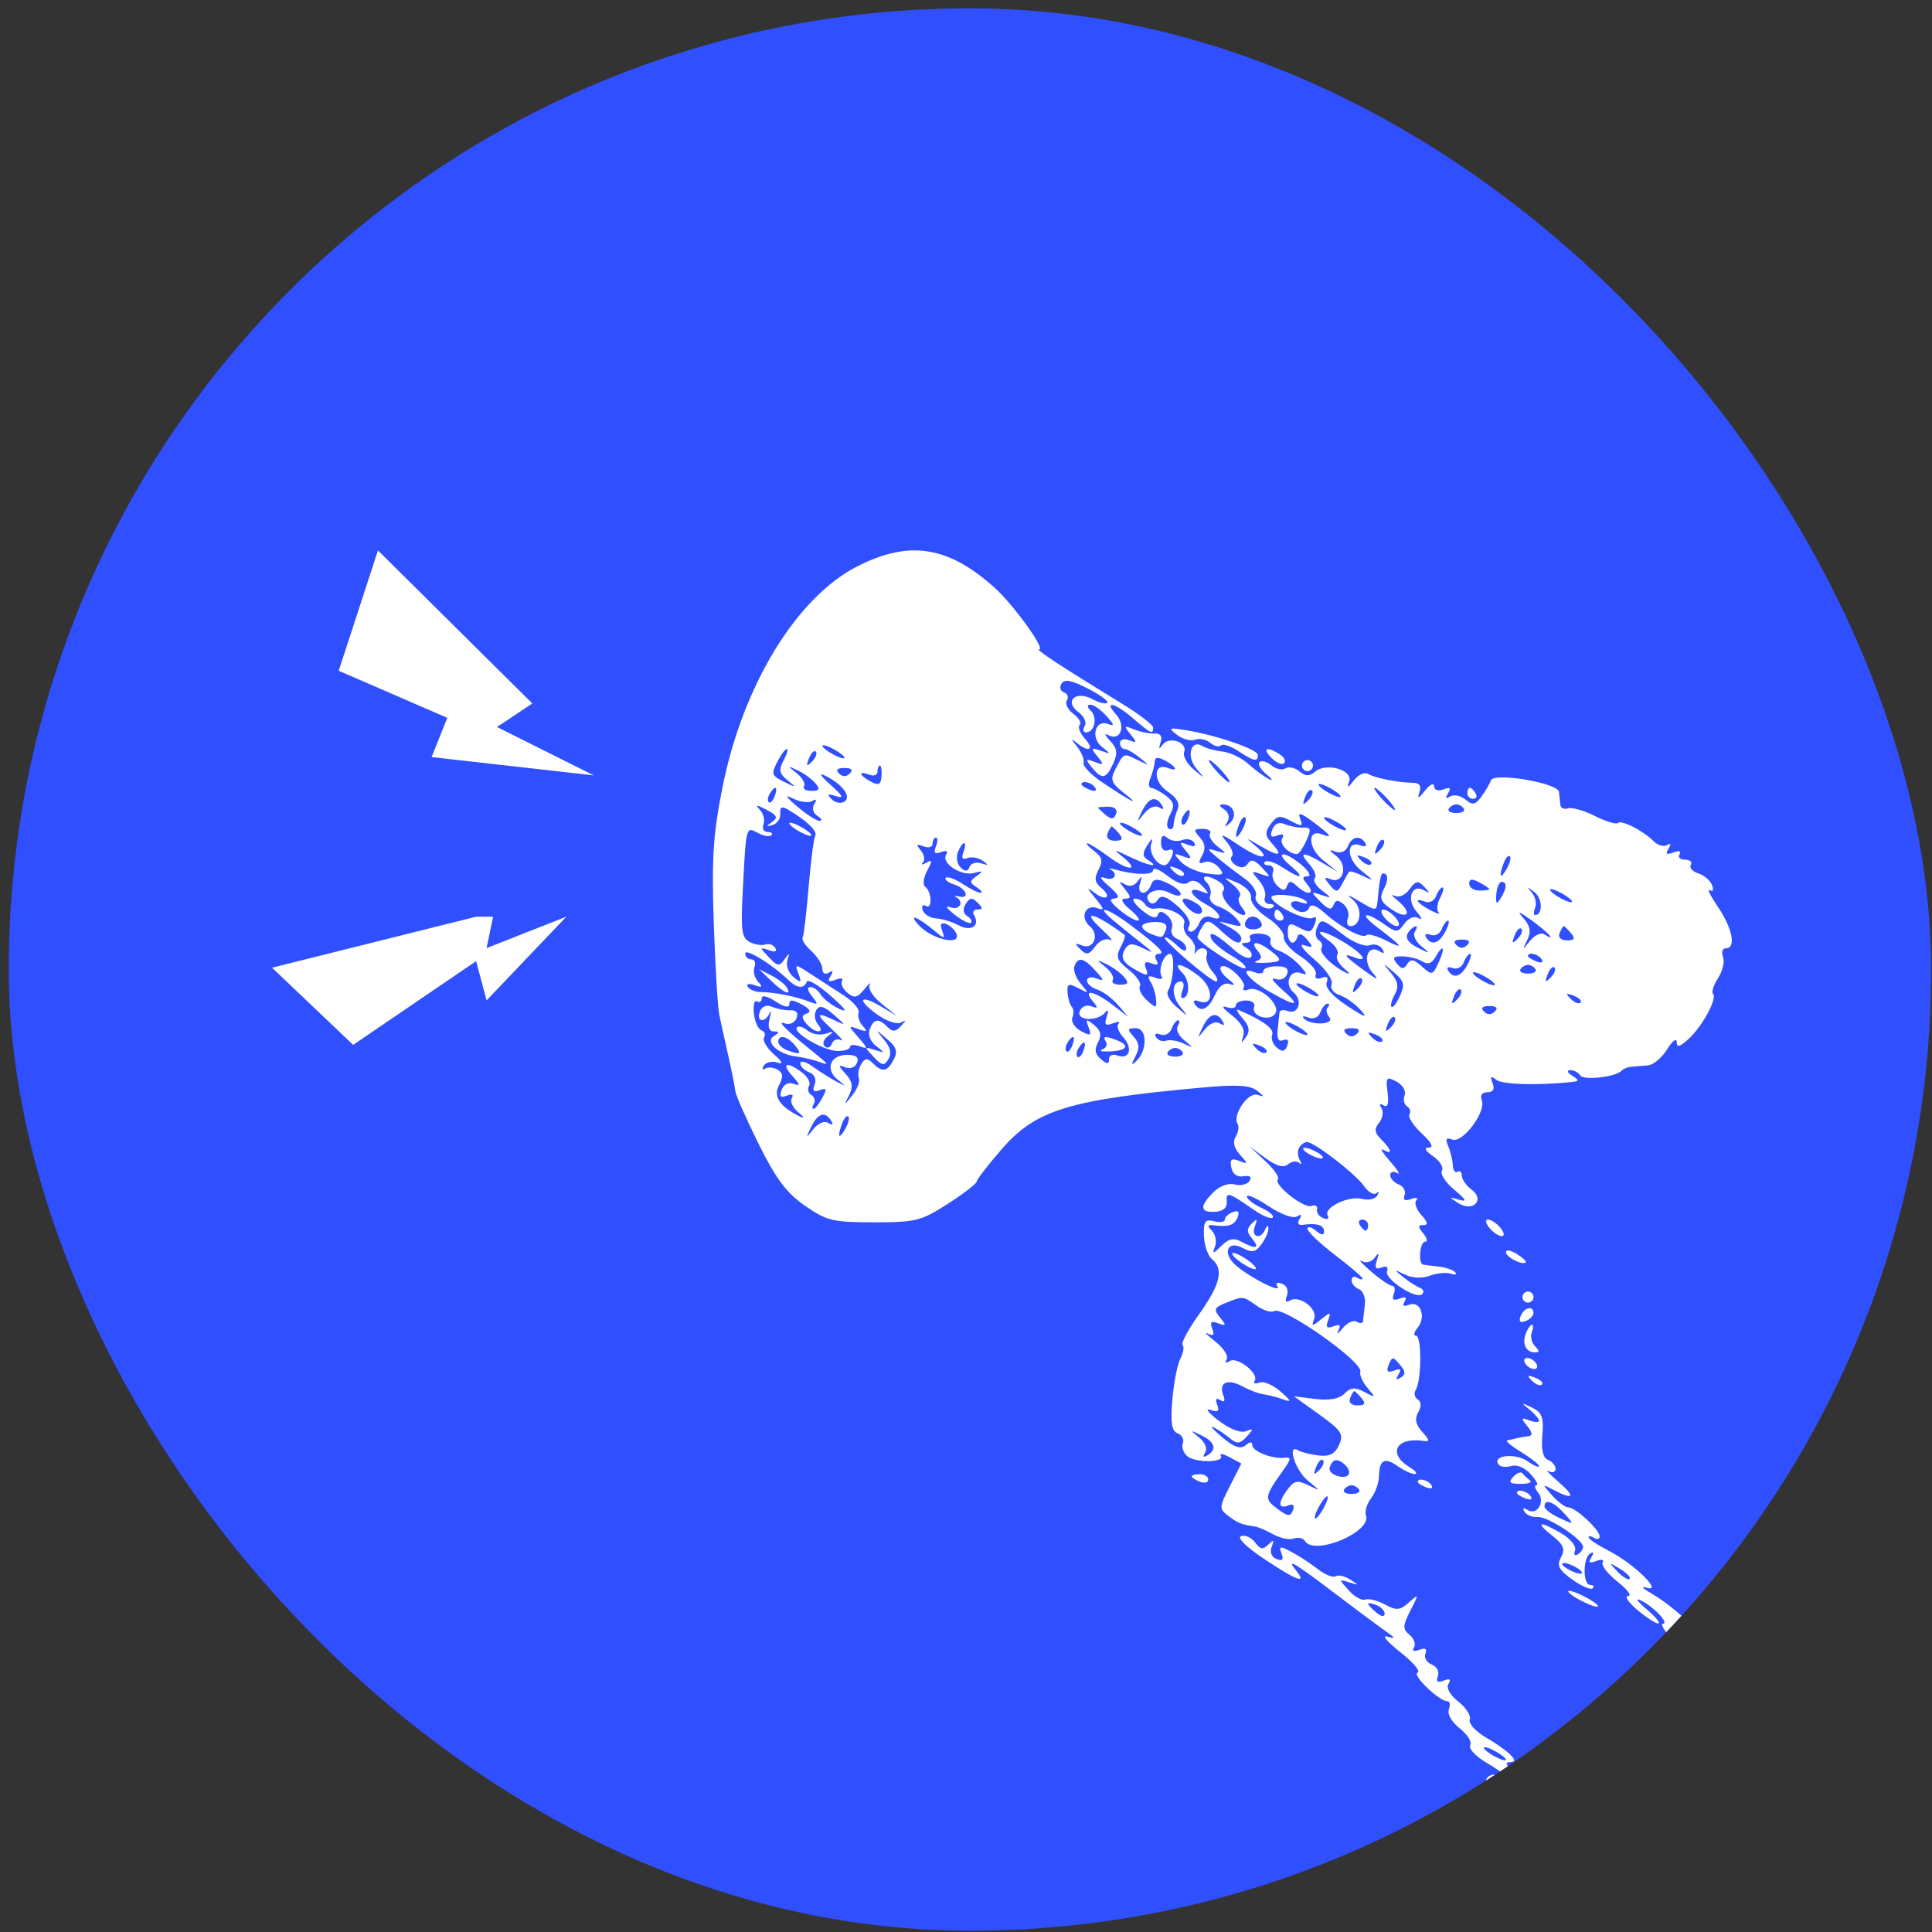 <svg width="201" height="201" viewBox="0 0 201 201" fill="none" xmlns="http://www.w3.org/2000/svg">
    <rect x="0" y="0" width="201" height="201" fill="#333333" stroke="none"/>
    <g clip-path="url(#clip0_1601_12404)">
        <rect x="0.911" y="0.866" width="200" height="200" rx="100" fill="#304FFF" />
        <path fill-rule="evenodd" clip-rule="evenodd"
            d="M89.233 58.901C82.903 62.097 77.291 71.267 75.174 81.873C74.191 86.799 74.031 89.253 74.257 95.983C74.408 100.464 74.666 104.777 74.83 105.569C74.994 106.361 75.422 108.305 75.78 109.889C76.138 111.473 76.463 113.105 76.502 113.516C76.54 113.928 77.626 116.39 78.914 118.988C80.724 122.639 81.821 124.104 83.745 125.44C86.014 127.015 86.648 127.167 90.927 127.167C95.275 127.167 95.842 127.025 98.618 125.236C100.266 124.173 101.615 123.132 101.615 122.922C101.615 122.712 102.791 121.191 104.228 119.541C107.797 115.444 111.235 114.398 125.325 113.124C128.652 112.823 130.069 112.912 130.773 113.465C131.563 114.084 131.572 114.159 130.829 113.902C129.866 113.569 128.19 116.003 128.752 116.917C128.926 117.2 128.84 117.802 128.562 118.255C128.228 118.796 128.377 119.436 128.998 120.124C129.877 121.099 129.871 121.143 128.911 120.773C128.11 120.464 127.93 120.619 128.103 121.468C128.242 122.151 128.715 122.491 129.366 122.377C130.033 122.26 130.26 122.433 129.997 122.859C129.772 123.225 129.082 123.391 128.463 123.229C127.798 123.054 126.887 123.386 126.234 124.042C124.778 125.505 124.838 126.164 126.42 126.07C127.264 126.02 127.683 125.65 127.632 125.003C127.548 123.952 127.804 124.031 130.468 125.885C131.353 126.501 132.225 126.857 132.406 126.676C132.586 126.495 132.055 126.036 131.225 125.657C130.396 125.277 129.718 124.746 129.718 124.475C129.718 124.205 130.735 124.66 131.979 125.486C133.265 126.34 134.539 126.802 134.935 126.557C135.391 126.274 135.481 126.367 135.197 126.829C134.932 127.26 135.064 127.491 135.539 127.425C136.995 127.225 137.747 127.455 137.747 128.102C137.747 128.549 137.481 128.527 136.887 128.031C136.414 127.637 136.026 127.552 136.026 127.842C136.026 128.133 137.317 129.359 138.894 130.567C140.471 131.774 141.762 132.88 141.762 133.023C141.762 133.166 141.504 133.123 141.188 132.927C140.873 132.731 140.615 132.854 140.615 133.199C140.615 133.544 140.958 133.959 141.377 134.121C141.797 134.283 142.076 134.987 141.998 135.687C141.921 136.386 141.836 137.168 141.809 137.425C141.783 137.681 141.486 137.719 141.15 137.511C140.814 137.302 140.149 137.611 139.673 138.197C139.198 138.783 139 138.894 139.232 138.445C139.539 137.852 139.4 137.725 138.731 137.983C138.038 138.25 137.897 138.094 138.17 137.361C138.5 136.477 138.432 136.466 137.46 137.247C136.498 138.019 136.42 138.015 136.722 137.205C137.114 136.151 135.17 134.695 134.185 135.306C133.767 135.565 133.661 135.384 133.885 134.797C134.088 134.265 133.879 133.749 133.38 133.557C132.862 133.358 132.675 133.471 132.905 133.845C133.372 134.602 130.069 132.93 128.594 131.662C127.125 130.398 127.678 128.971 129.3 129.843C130.262 130.36 130.632 130.282 131.25 129.434C131.669 128.858 131.991 128.113 131.966 127.777C131.942 127.442 131.791 127.492 131.632 127.887C131.18 129.013 130.121 128.731 130.55 127.599C130.85 126.81 130.782 126.742 130.235 127.287C129.687 127.833 129.694 128.173 130.271 128.871C131.115 129.893 130.686 130.012 129.146 129.184C128.342 128.752 127.826 128.86 127.065 129.616C126.193 130.485 126.103 130.494 126.407 129.685C126.602 129.169 126.458 128.435 126.088 128.053C125.572 127.52 125.615 127.386 126.277 127.476C127.818 127.684 128.442 127.47 128.767 126.621C128.98 126.063 128.81 125.892 128.255 126.107C127.798 126.283 127.424 126.634 127.424 126.887C127.424 127.14 126.924 127.216 126.313 127.056C125.385 126.812 125.212 127.057 125.253 128.552C125.282 129.535 125.652 130.629 126.077 130.984C127.337 132.034 126.976 133.612 124.772 136.694C123.628 138.292 122.845 139.752 123.031 139.939C123.217 140.125 123.115 140.753 122.806 141.335C122.496 141.916 122.12 143.834 121.971 145.598C121.764 148.033 121.896 148.882 122.518 149.121C122.968 149.295 123.212 149.762 123.06 150.161C122.908 150.559 123.118 151.163 123.526 151.502C124.391 152.221 127.459 152.169 127.012 151.444C126.847 151.175 127.26 151.249 127.929 151.608L129.146 152.263L127.96 154.598C126.818 156.845 126.813 156.964 127.815 157.727C128.793 158.471 129.138 158.607 130.578 158.815C130.893 158.861 131.753 159.23 132.487 159.635C133.221 160.041 134.181 160.235 134.619 160.066C135.058 159.897 135.571 160.011 135.761 160.319C136.74 161.911 142.768 159.368 142.108 157.641C141.961 157.256 142.201 156.462 142.643 155.877C143.085 155.292 143.454 154.273 143.464 153.613C143.49 151.879 144.042 151.571 145.406 152.529C146.065 152.994 146.87 153.364 147.195 153.353C147.519 153.341 147.267 153.018 146.636 152.633C144.333 151.228 145.244 149.492 148.068 149.907C148.78 150.011 148.763 149.852 147.965 148.967C147.283 148.21 147.161 147.619 147.544 146.932C147.892 146.307 147.875 145.833 147.494 145.597C147.17 145.395 147.078 144.948 147.29 144.603C147.897 143.617 147.924 138.974 147.323 138.974C147.026 138.974 147.102 138.589 147.49 138.118C148.41 137.005 147.77 135.29 146.602 135.74C146.025 135.963 145.859 135.849 146.127 135.414C146.399 134.973 146.225 134.868 145.613 135.103C144.963 135.354 144.782 135.212 145.007 134.625C145.182 134.166 145.104 133.782 144.834 133.77C144.564 133.759 143.568 133.082 142.622 132.267C141.676 131.452 141.253 130.976 141.682 131.209C142.126 131.451 142.707 131.292 143.027 130.841C143.453 130.24 143.506 130.308 143.243 131.119C142.989 131.901 143.123 132.104 143.733 131.868C144.243 131.672 144.466 131.821 144.302 132.25C143.991 133.062 147.381 135.266 147.966 134.632C148.182 134.4 148.071 134.106 147.722 133.979C147.372 133.852 146.597 133.355 146.001 132.875C144.968 132.042 144.976 132.028 146.169 132.607C146.93 132.976 147.943 133.021 148.75 132.722C149.48 132.451 150.465 132.356 150.938 132.512C151.411 132.669 151.613 132.596 151.386 132.352C151.16 132.107 150.386 131.846 149.666 131.771C148.946 131.696 148.219 131.601 148.05 131.561C147.516 131.433 147.718 129.183 148.264 129.183C148.55 129.183 148.463 128.795 148.07 128.319C147.499 127.628 147.502 127.455 148.089 127.455C148.604 127.455 148.539 127.143 147.871 126.401C147.348 125.821 147.115 125.131 147.352 124.869C147.59 124.607 147.345 124.55 146.809 124.743C146.149 124.98 145.928 124.848 146.125 124.333C146.285 123.914 146.014 123.417 145.522 123.228C145.031 123.039 144.629 122.601 144.629 122.256C144.629 121.911 144.951 121.815 145.346 122.043C145.741 122.271 145.418 121.726 144.629 120.832C143.841 119.938 143.518 119.393 143.912 119.621C144.91 120.198 144.808 119.654 143.712 118.554C142.992 117.831 142.941 117.455 143.475 116.81C143.849 116.357 143.963 115.676 143.73 115.297C143.467 114.87 143.548 114.757 143.942 115.002C144.371 115.268 144.508 114.828 144.36 113.653C144.159 112.063 144.241 111.964 145.289 112.527C145.925 112.869 146.302 113.503 146.132 113.947C145.964 114.387 146.077 114.903 146.384 115.094C146.691 115.284 146.803 115.666 146.634 115.942C146.464 116.217 147.037 117.106 147.909 117.917C148.932 118.87 149.196 119.392 148.654 119.392C148.107 119.392 148.262 119.707 149.099 120.295C149.806 120.792 150.218 121.469 150.014 121.799C149.811 122.13 150.387 123.018 151.295 123.775C152.547 124.819 152.669 125.07 151.798 124.819C150.716 124.507 150.711 124.527 151.71 125.168C153.244 126.151 154.536 124.827 153.089 123.753C152.536 123.344 152.085 122.698 152.085 122.319C152.085 121.938 151.882 121.754 151.634 121.908C151.386 122.062 151.166 121.753 151.144 121.222C151.121 120.69 150.909 119.799 150.67 119.242C150.345 118.481 150.452 118.31 151.096 118.558C152.16 118.968 154.626 115.687 154.164 114.476C153.965 113.955 154.187 113.633 154.745 113.633C155.347 113.633 155.528 113.317 155.287 112.688C155.015 111.975 155.106 111.889 155.656 112.339C156.268 112.839 160.133 112.947 163.555 112.56C164.32 112.474 164.32 112.401 163.555 111.905C163.039 111.57 162.967 111.343 163.378 111.338C163.754 111.333 164.215 111.579 164.404 111.886C164.744 112.438 168.166 112.038 168.717 111.382C168.875 111.195 169.327 111.015 169.721 110.983C170.115 110.952 170.894 110.887 171.451 110.839C172.009 110.792 172.906 110.04 173.444 109.169C173.982 108.298 174.429 107.949 174.437 108.394C174.448 109.001 174.753 108.93 175.658 108.108C177.092 106.805 178.689 103.872 178.22 103.402C178.038 103.219 178.274 102.479 178.745 101.758C179.216 101.037 179.447 100.044 179.259 99.552C179.071 99.061 179.203 98.658 179.552 98.658C180.639 98.658 180.252 96.611 178.744 94.379C177.95 93.204 177.559 92.404 177.877 92.6C178.21 92.807 178.313 92.59 178.12 92.087C177.937 91.607 177.291 91.057 176.685 90.863C176.079 90.67 175.73 90.271 175.911 89.977C176.092 89.684 175.823 89.443 175.312 89.443C174.802 89.443 174.542 89.187 174.735 88.873C174.943 88.535 174.686 88.458 174.101 88.683C173.381 88.961 173.243 88.858 173.586 88.3C173.886 87.813 173.833 87.675 173.44 87.919C173.101 88.13 172.475 87.951 172.049 87.523C170.943 86.412 168.674 85.262 168.31 85.628C168.141 85.798 167.066 85.466 165.922 84.891C164.778 84.315 163.52 83.959 163.125 84.099C162.731 84.24 162.376 84.075 162.337 83.731C162.297 83.388 162.233 82.784 162.193 82.388C162.1 81.457 155.399 80.322 155.111 81.188C155.001 81.521 154.561 82.273 154.134 82.86C153.484 83.753 153.209 83.805 152.459 83.18C151.966 82.769 151.252 82.624 150.874 82.859C150.408 83.148 150.338 83.04 150.657 82.523C150.998 81.969 150.864 81.861 150.172 82.128C149.606 82.346 149.21 82.21 149.199 81.794C149.189 81.407 148.767 81.61 148.262 82.243C147.569 83.112 147.424 83.156 147.674 82.425C147.898 81.77 147.691 81.452 147.034 81.442C145.444 81.42 143.02 80.941 142.33 80.512C141.976 80.292 141.315 80.592 140.862 81.178C140.229 81.997 140.113 82.027 140.36 81.306C140.774 80.105 138.006 79.295 136.832 80.273C136.217 80.786 135.829 80.78 135.191 80.248C134.732 79.866 134.075 79.727 133.732 79.94C133.389 80.153 132.726 80.008 132.26 79.62C131.793 79.23 131.242 79.081 131.036 79.288C130.83 79.495 131.159 80.069 131.767 80.564C132.375 81.06 132.485 81.278 132.012 81.048C131.539 80.82 130.582 80.118 129.886 79.49C129.191 78.861 127.979 78.276 127.195 78.19C126.411 78.104 125.467 77.846 125.098 77.616C123.908 76.877 123.396 78.677 124.442 79.927C125.405 81.079 125.403 81.079 124.164 80.03C123.476 79.446 123.039 78.636 123.194 78.232C123.581 77.219 121.623 76.552 120.964 77.472C120.578 78.011 120.517 77.948 120.742 77.242C120.95 76.586 120.736 76.285 120.079 76.311C119.545 76.333 118.591 76.137 117.961 75.877C116.934 75.454 116.897 75.508 117.611 76.39C118.309 77.25 118.291 77.328 117.468 77.012C116.945 76.81 116.527 76.932 116.527 77.286C116.527 77.637 116.736 77.924 116.991 77.924C117.246 77.924 117.955 78.327 118.568 78.82C119.629 79.674 119.619 79.685 118.341 79.061C116.854 78.335 116.935 78.301 116.035 80.039C115.477 81.116 115.606 81.46 116.961 82.524C118.816 83.979 117.677 83.413 114.663 81.38C113.488 80.588 112.619 79.68 112.732 79.364C112.844 79.047 112.525 78.269 112.022 77.636C111.459 76.925 111.421 76.76 111.925 77.204C113.19 78.319 113.953 78.053 112.887 76.869C112.364 76.289 112.111 75.638 112.326 75.424C112.54 75.208 112.243 74.685 111.666 74.261C111.089 73.838 110.786 73.215 110.994 72.877C111.202 72.539 111.067 72.16 110.694 72.035C110.32 71.91 110.204 71.501 110.434 71.127C110.743 70.626 111.47 70.76 113.172 71.633C114.448 72.286 115.359 72.954 115.198 73.115C115.036 73.277 114.338 73.106 113.647 72.734C111.906 71.798 110.665 72.963 112.201 74.091C112.783 74.519 113.077 75.168 112.853 75.533C112.628 75.898 112.69 76.196 112.99 76.196C113.858 76.196 114.206 74.671 113.5 73.963C113.081 73.541 113.065 73.316 113.456 73.316C113.785 73.316 114.532 73.846 115.115 74.493C115.944 75.413 115.98 75.594 115.278 75.324C113.932 74.805 113.422 76.749 114.653 77.711C115.599 78.45 115.59 78.476 114.519 78.105C113.496 77.751 113.458 77.814 114.17 78.693C114.879 79.568 114.847 79.632 113.883 79.269C112.926 78.908 112.891 78.973 113.586 79.832C114.642 81.135 115.08 81.058 115.814 79.44C116.307 78.355 116.237 77.868 115.476 77.055C114.939 76.482 114.862 76.228 115.301 76.477C116.546 77.183 117.186 75.518 116.122 74.338C114.749 72.814 115.995 73.106 117.907 74.757C119.732 76.334 119.968 76.441 119.968 75.694C119.968 75.417 118.538 74.316 116.789 73.246C110.373 69.319 107.686 67.557 108.114 67.557C108.806 67.557 105.371 62.827 103.416 61.087C98.599 56.801 94.61 56.186 89.233 58.901ZM122.461 76.455C123.044 76.902 123.886 77.128 124.332 76.956C124.779 76.784 125.487 76.929 125.907 77.278C126.326 77.628 126.831 77.752 127.028 77.553C127.226 77.354 128.032 77.616 128.82 78.134C130.456 79.211 130.865 79.293 130.865 78.546C130.865 77.968 126.606 76.498 123.409 75.971C121.59 75.671 121.501 75.717 122.461 76.455ZM85.557 77.596C85.557 77.754 86.073 78.161 86.704 78.5C87.335 78.839 87.851 78.987 87.851 78.828C87.851 78.67 87.335 78.263 86.704 77.924C86.073 77.585 85.557 77.437 85.557 77.596ZM80.989 79.038C80.178 80.559 80.213 80.674 81.686 81.391C82.882 81.973 82.9 81.958 81.927 81.171C81.076 80.482 80.999 80.095 81.517 79.123C81.869 78.464 82.027 77.924 81.869 77.924C81.711 77.924 81.316 78.425 80.989 79.038ZM84.16 78.907C83.849 79.728 83.914 79.794 84.481 79.23C84.873 78.838 85.049 78.374 84.873 78.197C84.696 78.019 84.375 78.339 84.16 78.907ZM132.285 78.856C132.796 79.37 133.387 79.614 133.6 79.401C133.812 79.188 133.606 78.772 133.142 78.477C131.788 77.617 131.276 77.843 132.285 78.856ZM120.132 79.251C120.117 79.63 119.917 80.394 119.688 80.948C119.459 81.502 119.493 81.964 119.763 81.974C120.033 81.984 120.727 82.351 121.304 82.791C122.143 83.429 122.229 83.822 121.732 84.753C121.391 85.393 121.328 86.051 121.592 86.215C121.855 86.379 122.083 86.2 122.098 85.818C122.113 85.436 122.298 84.708 122.509 84.201C122.767 83.581 122.419 82.966 121.449 82.328C119.95 81.341 119.972 79.309 121.476 79.888C122.626 80.332 122.436 79.786 121.211 79.127C120.465 78.726 120.151 78.763 120.132 79.251ZM126.563 80.228C127.134 80.861 127.73 81.38 127.888 81.38C128.046 81.38 127.708 80.861 127.137 80.228C126.566 79.594 125.97 79.076 125.812 79.076C125.654 79.076 125.993 79.594 126.563 80.228ZM135.453 79.652C135.453 79.969 135.711 80.228 136.026 80.228C136.342 80.228 136.6 79.969 136.6 79.652C136.6 79.335 136.342 79.076 136.026 79.076C135.711 79.076 135.453 79.335 135.453 79.652ZM82.89 80.445C83.474 80.917 83.815 81.524 83.649 81.794C83.483 82.064 83.83 82.284 84.42 82.284C85.252 82.284 85.35 82.111 84.855 81.513C84.504 81.088 83.68 80.482 83.023 80.164C81.89 79.618 81.883 79.632 82.89 80.445ZM87.285 80.466C87.657 80.839 88.045 80.839 88.416 80.466C88.787 80.094 88.594 79.899 87.851 79.899C87.108 79.899 86.914 80.094 87.285 80.466ZM91.292 80.289C91.292 80.64 90.905 80.778 90.432 80.595C89.234 80.134 89.353 80.646 90.6 81.316C91.416 81.754 91.645 81.641 91.711 80.76C91.757 80.15 91.681 79.652 91.543 79.652C91.405 79.652 91.292 79.939 91.292 80.289ZM86.417 81.662C87.695 82.805 87.842 83.105 86.991 82.832C86.115 82.55 86.002 82.624 86.511 83.138C86.877 83.51 87.471 83.632 87.829 83.409C88.624 82.916 87.689 81.618 85.891 80.721C85.126 80.34 85.316 80.679 86.417 81.662ZM112.512 81.606C112.512 81.73 112.912 81.987 113.402 82.176C113.913 82.372 114.143 82.275 113.942 81.949C113.605 81.401 112.512 81.139 112.512 81.606ZM137.173 81.627C137.173 81.786 137.69 82.192 138.32 82.531C138.951 82.871 139.468 83.018 139.468 82.86C139.468 82.701 138.951 82.295 138.32 81.956C137.69 81.616 137.173 81.469 137.173 81.627ZM80.085 82.57C79.877 82.908 79.83 83.308 79.98 83.459C80.13 83.61 80.406 83.333 80.593 82.844C80.981 81.829 80.65 81.651 80.085 82.57ZM135.776 82.939C135.466 83.759 135.531 83.826 136.098 83.261C136.49 82.87 136.666 82.405 136.489 82.228C136.313 82.051 135.992 82.371 135.776 82.939ZM143.769 83.107C144.34 83.741 144.936 84.259 145.094 84.259C145.251 84.259 144.913 83.741 144.342 83.107C143.772 82.474 143.175 81.956 143.018 81.956C142.86 81.956 143.198 82.474 143.769 83.107ZM152.658 82.531C152.658 82.848 152.932 83.107 153.266 83.107C153.6 83.107 153.714 82.848 153.519 82.531C153.324 82.215 153.051 81.956 152.911 81.956C152.772 81.956 152.658 82.215 152.658 82.531ZM82.976 83.938C83.922 84.745 84.955 85.403 85.27 85.4C85.585 85.396 85.488 85.168 85.053 84.891C84.593 84.598 84.45 84.084 84.712 83.659C85.001 83.189 84.929 83.073 84.51 83.333C84.153 83.555 83.274 83.452 82.558 83.103C81.581 82.629 81.686 82.838 82.976 83.938ZM118.809 84.403C118.226 85.613 118.24 85.629 119.038 84.634C119.536 84.012 120.184 83.749 120.592 84.002C121.039 84.281 121.144 84.197 120.883 83.773C120.253 82.748 119.497 82.978 118.809 84.403ZM79.06 84.259C79.429 84.653 79.596 85.333 79.429 85.769C79.262 86.206 79.454 86.563 79.856 86.563C80.257 86.563 80.436 86.713 80.253 86.898C80.07 87.082 79.437 86.973 78.847 86.656C77.596 85.984 77.631 85.847 77.271 92.753C77.06 96.791 77.167 97.577 77.992 98.002C78.525 98.277 79.26 98.394 79.626 98.262C79.991 98.129 80.456 98.291 80.659 98.621C80.889 98.994 80.638 99.084 79.995 98.858C79.002 98.509 79.002 98.538 79.986 99.584C80.879 100.535 81.087 100.564 81.617 99.81C82.135 99.073 82.179 99.088 81.917 99.912C81.749 100.443 82.03 101.22 82.544 101.64C83.356 102.302 83.425 102.261 83.073 101.321C82.682 100.274 82.718 100.272 84.257 101.276C85.13 101.845 86.681 102.849 87.704 103.508C88.728 104.166 89.458 104.998 89.327 105.355C89.195 105.713 89.39 106.334 89.76 106.736C90.291 107.313 90.198 107.384 89.317 107.069C88.213 106.676 88.213 106.684 89.317 107.946C90.304 109.074 90.317 109.178 89.428 108.853C88.876 108.651 88.424 108.684 88.424 108.926C88.424 109.169 87.832 109.355 87.108 109.34C85.661 109.31 82.398 107.398 82.912 106.881C83.09 106.703 83.596 106.858 84.037 107.225C84.478 107.593 85.322 107.734 85.914 107.541C86.781 107.258 86.826 107.305 86.147 107.787C85.683 108.117 85.525 108.595 85.795 108.85C86.066 109.105 86.403 108.988 86.544 108.59C86.686 108.192 87.103 108.018 87.469 108.204C87.837 108.39 87.413 107.873 86.528 107.056C84.798 105.458 84.898 105.213 86.885 106.178C88.033 106.736 88.022 106.685 86.753 105.577C85.703 104.66 85.26 104.543 84.922 105.093C84.677 105.492 84.751 106.152 85.087 106.558C85.473 107.026 85.487 107.297 85.124 107.297C84.808 107.297 84.25 106.934 83.883 106.489C83.37 105.869 83.386 105.624 83.954 105.434C84.432 105.274 84.238 104.942 83.404 104.494C82.451 103.981 82.116 103.973 82.116 104.464C82.116 104.888 81.601 104.787 80.682 104.183C79.85 103.635 79.248 103.501 79.248 103.862C79.248 104.205 79.026 104.348 78.755 104.18C78.484 104.011 78.339 104.574 78.433 105.429C78.526 106.285 78.878 107.077 79.216 107.19C79.553 107.303 79.678 107.64 79.495 107.938C79.311 108.237 79.761 109.014 80.495 109.666C81.444 110.507 81.544 110.759 80.844 110.538C80.302 110.367 79.681 110.515 79.465 110.867C79.248 111.219 79.316 111.354 79.617 111.168C79.917 110.982 80.5 111.038 80.912 111.294C81.473 111.642 81.507 112.047 81.046 112.911C80.416 114.093 81.128 115.142 83.263 116.18C83.736 116.409 83.645 116.207 83.062 115.73C82.478 115.252 82.169 114.588 82.375 114.254C82.603 113.883 82.398 113.781 81.853 113.991C81.192 114.246 81.052 114.084 81.323 113.376C81.545 112.794 82.045 112.551 82.588 112.761C83.289 113.031 83.254 112.849 82.425 111.93C81.219 110.592 81.869 110.384 83.463 111.597C84.047 112.041 84.366 112.663 84.171 112.978C83.977 113.295 84.084 113.718 84.41 113.921C84.736 114.123 84.854 114.529 84.672 114.824C84.491 115.119 84.478 115.361 84.643 115.361C84.808 115.361 85.216 114.848 85.55 114.222C86.046 113.29 85.997 113.144 85.277 113.422C84.644 113.666 84.496 113.501 84.749 112.838C84.964 112.276 84.742 111.776 84.183 111.56C83.677 111.365 83.263 110.942 83.263 110.621C83.263 110.3 83.844 110.455 84.553 110.966C85.263 111.477 86.36 112.171 86.991 112.508C88.052 113.075 88.062 113.059 87.124 112.298C85.809 111.231 86.392 109.745 88.126 109.745C89.066 109.745 89.384 109.997 89.165 110.57C88.986 111.04 88.463 111.246 87.952 111.049C87.164 110.745 87.168 110.83 87.986 111.737C88.681 112.508 88.773 113.061 88.346 113.921C87.781 115.063 87.783 115.064 88.686 113.937C89.187 113.312 89.486 112.512 89.351 112.157C89.215 111.802 89.328 111.149 89.601 110.706C89.996 110.063 90.243 110.045 90.809 110.614C91.789 111.598 92.301 111.512 92.974 110.25C93.425 109.402 93.276 108.938 92.277 108.09C91.016 107.018 91.013 107.019 91.98 108.174C92.64 108.964 92.785 109.614 92.431 110.19C91.981 110.92 91.761 110.886 90.882 109.951C89.896 108.901 89.9 108.875 91.005 109.232C92.078 109.58 92.086 109.552 91.139 108.812C90.537 108.342 90.271 107.638 90.483 107.082C90.909 105.967 91.394 105.902 92.324 106.836C92.859 107.374 93.172 107.355 93.73 106.752C94.304 106.131 94.302 106.058 93.725 106.386C93.329 106.61 92.218 106.231 91.255 105.543C89.11 104.009 89.428 103.381 91.672 104.72L93.299 105.691L91.719 104.428C90.85 103.733 90.288 102.864 90.471 102.496C90.654 102.127 90.405 102.318 89.918 102.919C89.191 103.819 88.879 103.884 88.162 103.286C87.682 102.886 87.429 102.333 87.6 102.055C87.771 101.778 87.468 101.721 86.926 101.93C86.206 102.208 86.068 102.105 86.411 101.546C86.724 101.039 86.66 100.922 86.219 101.195C85.838 101.431 85.557 101.262 85.557 100.797C85.557 100.352 85.047 99.525 84.424 98.958C83.8 98.392 83.385 97.768 83.502 97.573C83.618 97.378 83.898 95.015 84.123 92.323C84.348 89.63 84.659 87.216 84.815 86.957C85.091 86.499 83.937 85.381 82.039 84.265C81.326 83.846 81.12 83.937 81.179 84.645C81.221 85.157 80.868 85.688 80.395 85.825C79.686 86.031 79.674 85.977 80.329 85.517C80.966 85.07 80.853 84.819 79.756 84.251C78.665 83.686 78.524 83.688 79.06 84.259ZM114.233 84.024C114.233 84.076 114.589 84.416 115.026 84.779C115.63 85.283 115.888 85.261 116.108 84.686C116.283 84.227 115.972 83.93 115.314 83.93C114.72 83.93 114.233 83.972 114.233 84.024ZM127.354 84.204C127.822 84.501 127.963 85.026 127.7 85.491C127.356 86.098 127.419 86.124 127.978 85.605C128.774 84.867 128.32 83.678 127.246 83.692C126.797 83.698 126.834 83.873 127.354 84.204ZM150.727 84.136C150.574 84.385 150.927 84.588 151.511 84.588C152.096 84.588 152.449 84.385 152.296 84.136C152.142 83.887 151.79 83.683 151.511 83.683C151.233 83.683 150.881 83.887 150.727 84.136ZM123.099 84.874C122.891 85.211 122.844 85.612 122.994 85.763C123.144 85.913 123.42 85.637 123.607 85.148C123.995 84.133 123.664 83.955 123.099 84.874ZM135.269 85.185C135.581 86 135.455 86.029 134.295 85.406C133.159 84.795 132.851 84.843 132.205 85.73C131.566 86.608 131.595 86.935 132.392 87.819C133.559 89.113 133.037 89.159 130.988 87.942C129.582 87.107 129.538 87.107 130.536 87.936C132.438 89.518 131.196 89.486 128.825 87.892C127.124 86.749 126.812 86.657 127.568 87.522C128.121 88.155 128.387 88.86 128.158 89.089C127.93 89.318 128.116 89.737 128.572 90.02C129.102 90.348 129.554 90.285 129.825 89.844C130.134 89.343 130.53 89.453 131.274 90.245C132.26 91.293 132.257 91.319 131.184 90.94C130.155 90.576 130.139 90.625 130.966 91.578C131.458 92.146 131.745 92.935 131.602 93.331C131.459 93.727 131.665 94.05 132.059 94.05C132.454 94.05 132.642 94.186 132.476 94.352C131.903 94.927 130.365 93.951 130.654 93.196C130.813 92.778 130.269 91.957 129.444 91.372C128.618 90.786 127.375 89.832 126.68 89.251C125.509 88.272 125.501 88.22 126.563 88.532C127.665 88.857 127.669 88.837 126.649 88.043C126.066 87.588 125.724 86.995 125.89 86.725C126.056 86.455 125.705 86.234 125.11 86.234C124.172 86.234 124.134 86.353 124.824 87.119C125.385 87.741 125.456 88.301 125.065 89.002C124.642 89.762 124.698 89.928 125.301 89.696C125.736 89.528 126.416 89.781 126.812 90.26C127.432 91.011 127.275 91.097 125.664 90.892C124.637 90.762 123.387 90.216 122.886 89.679C122.048 88.782 122.062 88.734 123.06 89.086C124.023 89.426 124.055 89.358 123.347 88.484C122.642 87.614 122.669 87.544 123.582 87.888C124.239 88.136 124.479 88.057 124.241 87.669C124.035 87.334 123.473 87.212 122.991 87.398C122.51 87.583 121.818 87.486 121.452 87.181C120.989 86.795 120.787 86.947 120.787 87.682C120.787 88.309 121.089 88.62 121.531 88.449C122.024 88.259 122.155 88.476 121.92 89.091C121.725 89.601 121.387 90.019 121.168 90.019C120.333 90.019 119.496 88.686 119.769 87.789C119.974 87.117 119.861 87.156 119.371 87.927C118.829 88.781 118.85 89.108 119.471 89.503C120.771 90.33 119.464 90.08 117.502 89.127C115.865 88.332 115.786 88.331 116.772 89.121C118.663 90.637 117.413 90.661 115.371 89.148C114.307 88.36 113.293 87.723 113.118 87.734C112.942 87.743 113.271 88.111 113.848 88.55C114.678 89.181 114.77 89.586 114.29 90.487C113.827 91.356 113.887 91.796 114.545 92.344C115.749 93.347 115.064 93.818 113.816 92.847C113.022 92.228 113.05 92.358 113.946 93.438C114.892 94.58 114.926 94.761 114.137 94.473C112.908 94.024 112.319 95.476 113.372 96.354C114.423 97.229 113.793 98.832 112.582 98.369C111.814 98.076 111.783 98.145 112.407 98.768C113.031 99.389 113.3 99.335 113.947 98.457C114.393 97.849 115.055 97.559 115.485 97.783C115.901 97.999 115.516 97.506 114.631 96.689C112.318 94.552 113.874 94.93 117.003 97.266C117.108 97.344 116.915 97.93 116.575 98.568C116.059 99.535 116.204 99.924 117.436 100.898C118.251 101.541 118.773 102.303 118.595 102.589C118.419 102.877 118.741 103.536 119.312 104.055C120.277 104.931 120.345 104.926 120.275 103.977C120.234 103.417 119.977 102.594 119.704 102.149C119.328 101.54 119.448 101.435 120.19 101.721C120.732 101.93 121.031 101.868 120.856 101.583C120.449 100.92 121.082 99.234 121.738 99.234C122.275 99.234 122.096 102.138 121.5 103.106C121.303 103.426 121.717 104.176 122.419 104.772C123.683 105.846 123.686 105.845 122.767 104.705C121.843 103.559 121.897 102.114 122.865 102.114C123.145 102.114 123.224 102.502 123.043 102.978C122.861 103.453 122.842 103.842 123 103.842C123.786 103.842 123.826 102.039 123.057 101.266C121.773 99.977 123.008 100.192 124.74 101.559C126.274 102.771 126.273 104.761 124.739 104.169C124.287 103.995 124.079 104.109 124.273 104.424C124.874 105.401 125.701 105.052 126.391 103.531C126.823 102.58 127.369 102.178 127.956 102.381C128.555 102.588 128.487 102.405 127.752 101.833C127.144 101.36 126.82 100.8 127.032 100.587C127.545 100.073 129.776 102.13 129.387 102.76C129.221 103.031 129.442 103.115 129.88 102.946C131.016 102.508 133.271 104.521 132.679 105.445C132.109 106.337 130.115 105.711 130.48 104.754C130.62 104.388 130.248 104.089 129.652 104.089C129.058 104.089 128.571 104.32 128.571 104.602C128.571 104.885 128.119 104.959 127.567 104.765C127.015 104.572 127.26 104.946 128.112 105.595C129.11 106.356 129.55 107.125 129.348 107.756C129.087 108.577 129.134 108.598 129.635 107.886C130.074 107.261 129.975 106.743 129.258 105.931C128.723 105.322 128.542 104.936 128.857 105.072C131.413 106.171 132.588 107.035 132.355 107.646C132.204 108.041 132.422 108.65 132.839 108.997C133.406 109.47 133.681 109.415 133.923 108.781C134.128 108.245 133.976 108.036 133.51 108.216C133.021 108.405 132.822 108.056 132.919 107.179C132.998 106.452 133.085 105.635 133.111 105.364C133.138 105.093 133.525 105.011 133.971 105.184C135.081 105.611 135.575 104.085 134.593 103.266C133.562 102.406 134.169 100.786 135.351 101.242C136.061 101.515 136.029 101.344 135.202 100.426C134.626 99.786 133.654 99.104 133.042 98.909C132.43 98.713 132.043 98.253 132.184 97.886C132.329 97.507 131.852 97.183 131.082 97.135C130.336 97.09 129.868 97.284 130.042 97.567C130.216 97.851 130.021 98.086 129.608 98.091C129.054 98.098 129.078 98.24 129.701 98.636C130.165 98.93 130.358 99.359 130.129 99.589C129.9 99.819 129.133 99.482 128.425 98.842C126.601 97.193 125.657 96.716 126.005 97.62C126.164 98.033 127.1 98.832 128.084 99.396C129.068 99.96 129.735 100.56 129.567 100.729C129.257 101.04 124.611 98.034 124.586 97.506C124.58 97.348 124.814 96.836 125.108 96.369C125.561 95.65 125.849 95.716 127 96.801C128.426 98.146 129.144 98.412 129.144 97.594C129.144 97.326 128.563 96.806 127.854 96.439C126.586 95.784 126.589 95.779 127.993 96.146C129.255 96.477 129.333 96.412 128.658 95.596C128.237 95.087 127.382 94.508 126.757 94.308C126.132 94.109 125.748 93.613 125.904 93.205C126.059 92.797 125.898 92.172 125.544 91.817C124.768 91.038 125.653 90.974 126.833 91.724C127.297 92.019 127.491 92.448 127.262 92.676C127.034 92.906 127.275 93.568 127.798 94.148C128.886 95.355 130.199 95.615 129.219 94.429C128.868 94.004 128.753 93.483 128.964 93.272C129.175 93.06 128.85 92.496 128.242 92.019C127.222 91.219 127.258 91.204 128.717 91.831C129.613 92.217 130.235 92.894 130.151 93.396C130.07 93.882 130.83 94.811 131.84 95.461C132.849 96.111 133.623 97.018 133.56 97.477C133.497 97.936 134.275 98.843 135.289 99.493C136.304 100.142 137.027 100.985 136.896 101.364C136.755 101.774 136.999 101.924 137.496 101.732C138.051 101.518 138.229 101.684 138.022 102.224C137.826 102.739 138.613 103.63 140.167 104.652C142.031 105.878 142.362 105.978 141.542 105.068C140.949 104.41 139.962 103.711 139.351 103.516C138.72 103.315 138.367 102.823 138.536 102.382C138.704 101.942 137.908 100.812 136.713 99.794C135.546 98.799 135.08 98.143 135.677 98.335C136.625 98.64 136.664 98.565 135.985 97.744C135.502 97.159 135.128 97.045 134.996 97.443C134.651 98.482 133.978 98.172 133.978 96.976C133.978 96.108 134.191 95.984 134.965 96.4C136.28 97.107 136.42 97.079 136.819 96.036C137.009 95.539 136.917 95.294 136.61 95.484C136.007 95.858 132.869 94.402 132.306 93.487C131.891 92.813 135.285 93.091 135.906 93.781C136.13 94.03 135.862 94.071 135.31 93.873C134.114 93.441 133.938 94.362 135.129 94.82C135.582 94.995 136.063 94.828 136.197 94.45C136.361 93.99 136.896 94.168 137.812 94.986C139.525 96.518 141.761 97.698 142.17 97.288C142.341 97.116 143.287 97.384 144.272 97.883C146.19 98.854 145.906 98.452 143.261 96.453C141.338 94.999 141.996 94.74 144.012 96.158C145.284 97.053 145.418 97.049 146.109 96.1C146.559 95.482 147.141 95.26 147.602 95.532C148.018 95.776 147.918 95.472 147.383 94.856C146.277 93.587 146.861 91.885 148.149 92.621C148.798 92.991 148.802 92.93 148.175 92.263C147.531 91.578 147.303 91.617 146.636 92.524C146.192 93.128 145.526 93.421 145.098 93.201C144.682 92.988 144.794 93.185 145.346 93.639C147.174 95.144 146.341 95.813 144.44 94.367C143.601 93.728 143.515 93.336 144.012 92.405C144.353 91.764 144.416 91.107 144.153 90.943C143.69 90.656 143.58 90.999 143.346 93.475C143.214 94.861 143.255 94.856 141.311 93.702C140.183 93.032 140.034 93.012 140.768 93.628C141.79 94.487 141.601 96.354 140.492 96.354C140.176 96.354 140.059 95.984 140.233 95.532C140.405 95.08 140.2 94.422 139.776 94.068C139.201 93.59 138.936 93.616 138.732 94.17C138.529 94.722 138.181 94.632 137.386 93.825C136.338 92.76 136.34 92.744 137.46 93.106C138.585 93.471 138.587 93.461 137.502 92.618C136.894 92.145 136.572 91.582 136.786 91.367C137.001 91.152 136.748 90.501 136.225 89.921C135.054 88.621 135.572 88.573 137.624 89.791L139.181 90.716L137.632 89.476C136.064 88.221 135.991 86.205 137.534 86.8C138.743 87.266 138.481 86.899 136.616 85.514C135.302 84.539 134.993 84.463 135.269 85.185ZM128.929 85.722C128.375 87.17 128.538 87.543 129.214 86.376C129.549 85.798 129.702 85.203 129.554 85.055C129.407 84.907 129.125 85.207 128.929 85.722ZM137.747 85.083C137.747 85.241 138.263 85.648 138.894 85.987C139.525 86.326 140.041 86.474 140.041 86.316C140.041 86.157 139.525 85.751 138.894 85.411C138.263 85.072 137.747 84.925 137.747 85.083ZM82.116 85.659C82.116 85.817 82.632 86.224 83.263 86.563C83.894 86.902 84.41 87.05 84.41 86.891C84.41 86.733 83.894 86.326 83.263 85.987C82.632 85.648 82.116 85.501 82.116 85.659ZM116.527 85.659C116.527 85.817 117.043 86.224 117.674 86.563C118.305 86.902 118.821 87.05 118.821 86.891C118.821 86.733 118.305 86.326 117.674 85.987C117.043 85.648 116.527 85.501 116.527 85.659ZM132.366 86.306C132.096 87.014 132.235 87.177 132.896 86.922C133.46 86.704 133.647 86.811 133.402 87.21C133.055 87.774 134.039 88.835 134.93 88.858C135.117 88.863 135.555 88.236 135.905 87.465C136.444 86.276 136.393 86.069 135.566 86.102C135.031 86.124 134.175 85.962 133.663 85.743C133.061 85.486 132.604 85.684 132.366 86.306ZM115.22 86.728C115.052 87.165 115.367 87.468 115.987 87.468C116.777 87.468 116.886 87.285 116.425 86.728C116.088 86.321 115.743 85.987 115.658 85.987C115.572 85.987 115.375 86.321 115.22 86.728ZM97.027 87.777C97.027 88.131 96.609 88.253 96.086 88.051C95.342 87.765 95.281 87.853 95.794 88.475C96.151 88.907 96.252 89.473 96.018 89.732C95.785 89.991 95.942 90.001 96.368 89.754C97.002 89.385 97.017 89.537 96.452 90.598C96.072 91.311 95.982 92.055 96.251 92.252C96.953 92.767 97.014 94.686 96.314 94.252C95.993 94.052 95.85 94.249 95.997 94.69C96.143 95.13 96.767 95.517 97.386 95.55C98.003 95.582 99.063 95.907 99.74 96.271C101.029 96.964 102.007 96.305 101.329 95.202C101.134 94.886 101.299 94.626 101.696 94.626C102.271 94.626 102.273 94.481 101.706 93.911C101.139 93.342 100.888 93.368 100.475 94.04C100.141 94.583 100.195 95.032 100.625 95.3C100.994 95.528 101.17 95.842 101.017 95.995C100.863 96.15 100.097 95.771 99.313 95.155C98.463 94.488 98.293 94.18 98.891 94.393C99.856 94.736 100.347 93.825 99.465 93.329C99.228 93.196 99.357 93.166 99.751 93.263C100.973 93.562 100.539 92.423 99.278 92.021C98.623 91.812 98.228 91.501 98.4 91.328C98.572 91.156 99.356 91.439 100.144 91.957C100.931 92.475 101.778 92.894 102.025 92.89C102.273 92.885 102.088 92.626 101.615 92.314C100.851 91.809 100.851 91.679 101.615 91.133C102.318 90.632 102.266 90.575 101.329 90.822C99.984 91.176 97.89 89.795 98.433 88.912C98.661 88.541 98.457 88.439 97.911 88.65C97.26 88.9 97.112 88.741 97.369 88.067C97.564 87.557 97.567 87.139 97.375 87.139C97.184 87.139 97.027 87.426 97.027 87.777ZM140.236 88.036C140.036 88.559 139.506 88.799 138.963 88.611C138.205 88.347 138.22 88.434 139.047 89.08C140.257 90.026 139.77 91.987 138.452 91.479C137.721 91.197 137.703 91.288 138.339 92.058C139.024 92.886 139.147 92.874 139.652 91.927C139.959 91.353 140.279 90.797 140.363 90.692C140.448 90.587 141.119 90.796 141.856 91.156C142.997 91.713 142.965 91.631 141.647 90.599C140.062 89.36 140.01 87.359 141.579 87.963C142.031 88.138 142.238 88.024 142.044 87.709C141.521 86.858 140.624 87.02 140.236 88.036ZM143.232 88.122C142.921 88.943 142.987 89.009 143.553 88.445C143.946 88.054 144.122 87.589 143.945 87.412C143.768 87.235 143.448 87.554 143.232 88.122ZM99.65 88.675C99.449 89.203 99.582 89.916 99.948 90.259C100.426 90.708 100.682 90.69 100.864 90.195C101.002 89.817 101.551 89.647 102.083 89.818C102.859 90.067 102.89 90.014 102.241 89.551C101.797 89.233 101.084 89.108 100.657 89.272C100.132 89.475 99.996 89.272 100.237 88.643C100.432 88.133 100.462 87.715 100.304 87.715C100.147 87.715 99.852 88.147 99.65 88.675ZM134.226 90.038C135.869 91.412 135.379 91.526 133.408 90.229C132.62 89.711 131.812 89.451 131.611 89.653C131.411 89.854 131.576 90.019 131.977 90.019C132.379 90.019 132.584 90.344 132.432 90.742C132.28 91.14 132.491 91.779 132.902 92.165C133.487 92.714 133.703 92.714 133.905 92.162C134.106 91.612 134.328 91.616 134.922 92.179C135.994 93.194 136.888 93.077 136.026 92.035C135.455 91.344 135.459 91.171 136.044 91.171C136.446 91.171 136.18 90.652 135.453 90.019C134.726 89.385 133.847 88.876 133.501 88.886C133.155 88.897 133.481 89.415 134.226 90.038ZM141.608 89.514C141.998 89.908 142.461 90.085 142.637 89.908C142.813 89.73 142.495 89.408 141.93 89.192C141.112 88.88 141.046 88.945 141.608 89.514ZM156.457 89.753C155.904 91.201 156.067 91.575 156.743 90.408C157.078 89.829 157.231 89.235 157.083 89.087C156.936 88.938 156.654 89.238 156.457 89.753ZM115.523 90.449C116.401 90.942 115.917 91.697 114.95 91.345C114.312 91.113 114.47 91.428 115.38 92.208C116.383 93.067 116.555 93.447 115.953 93.475C115.34 93.502 115.482 93.838 116.447 94.645C117.192 95.269 118.059 95.778 118.375 95.778C118.69 95.778 118.339 95.269 117.594 94.645C116.76 93.948 116.542 93.506 117.027 93.493C117.694 93.477 117.694 93.326 117.027 92.5C116.371 91.687 116.37 91.604 117.021 91.998C117.499 92.287 118.021 92.162 118.366 91.676C118.802 91.062 118.856 91.11 118.606 91.891C118.22 93.095 119.291 93.263 119.747 92.069C119.999 91.41 120.35 91.37 121.45 91.873C122.212 92.222 122.835 92.734 122.835 93.011C122.835 93.288 122.292 93.223 121.627 92.866C120.368 92.188 118.738 93.007 119.607 93.88C119.84 94.114 120.228 93.984 120.47 93.59C120.795 93.061 121.328 93.236 122.519 94.264C123.404 95.028 123.951 95.94 123.735 96.291C123.518 96.643 123.587 96.93 123.887 96.93C124.188 96.93 124.592 96.514 124.786 96.006C124.988 95.479 125.506 95.224 125.994 95.413C127.414 95.96 126.955 94.877 125.416 94.05C123.802 93.183 123.45 92.153 124.967 92.738C125.841 93.075 125.857 93.014 125.111 92.202C124.581 91.625 124.034 91.479 123.633 91.807C123.23 92.138 122.443 91.891 121.483 91.132C120.65 90.474 119.968 90.201 119.968 90.526C119.968 91.07 118.017 91.034 115.953 90.451C115.48 90.317 115.287 90.317 115.523 90.449ZM122.109 90.666C122.498 91.06 122.961 91.237 123.137 91.06C123.314 90.882 122.996 90.56 122.43 90.344C121.613 90.031 121.547 90.097 122.109 90.666ZM152.849 91.942C152.849 92.332 153.323 92.651 153.901 92.651C154.479 92.651 154.952 92.587 154.952 92.507C154.952 92.428 154.479 92.109 153.901 91.798C153.146 91.392 152.849 91.433 152.849 91.942ZM155.673 93.035C155.598 94.048 155.692 94.14 156.116 93.467C156.779 92.414 156.82 91.747 156.222 91.747C155.973 91.747 155.727 92.327 155.673 93.035ZM149.412 93.219C149.224 93.713 148.715 93.98 148.283 93.814C147.019 93.326 147.379 93.948 148.787 94.684C149.497 95.055 149.893 95.16 149.668 94.917C149.442 94.674 149.516 93.991 149.831 93.399C150.146 92.807 150.258 92.323 150.08 92.323C149.901 92.323 149.6 92.726 149.412 93.219ZM159.353 92.853C159.722 93.272 159.888 93.972 159.721 94.409C159.554 94.845 159.547 95.202 159.705 95.202C160.528 95.202 160.488 93.459 159.65 92.824C158.85 92.219 158.798 92.224 159.353 92.853ZM161.261 92.57C161.261 92.729 161.777 93.135 162.408 93.475C163.039 93.814 163.555 93.961 163.555 93.803C163.555 93.644 163.039 93.238 162.408 92.899C161.777 92.559 161.261 92.412 161.261 92.57ZM118.804 94.697C119.694 95.441 120.301 95.638 120.437 95.229C120.596 94.75 120.856 94.747 121.424 95.22C121.847 95.574 122.065 96.199 121.908 96.61C121.751 97.021 122.025 97.513 122.516 97.702C123.007 97.891 123.409 98.332 123.409 98.681C123.409 99.031 123.004 98.909 122.508 98.411C122.012 97.913 121.432 97.514 121.218 97.523C120.653 97.548 125.892 102.076 126.509 102.096C126.794 102.106 126.634 101.66 126.153 101.106C125.673 100.551 125.396 99.774 125.539 99.378C125.815 98.613 124.818 98.359 124.411 99.09C124.279 99.327 124.242 99.217 124.329 98.844C124.417 98.471 124.132 97.869 123.696 97.506C123.26 97.143 123.036 96.499 123.198 96.076C123.493 95.305 121.473 94.278 120.154 94.528C119.784 94.599 119.317 94.391 119.117 94.066C118.917 93.741 118.446 93.483 118.07 93.493C117.694 93.504 118.025 94.046 118.804 94.697ZM123.559 94.448C124.093 94.984 124.721 95.229 124.956 94.993C125.191 94.757 125.003 94.323 124.539 94.028C123.143 93.141 122.523 93.407 123.559 94.448ZM115.855 95.782C116.589 96.396 117.879 97.439 118.722 98.098C120.094 99.172 120.111 99.228 118.891 98.63C117.824 98.107 117.428 98.126 117.065 98.715C116.497 99.638 116.806 100.187 118.366 101.026C119.373 101.567 119.513 101.525 119.224 100.77C118.973 100.115 119.132 99.966 119.804 100.225C120.42 100.462 120.591 100.357 120.315 99.908C120.087 99.537 120.192 99.234 120.548 99.234C121.327 99.234 120.551 98.446 117.569 96.21C115.174 94.415 113.816 94.076 115.855 95.782ZM132.585 95.202C132.585 95.519 132.859 95.778 133.193 95.778C133.526 95.778 133.641 95.519 133.446 95.202C133.251 94.886 132.978 94.626 132.838 94.626C132.699 94.626 132.585 94.886 132.585 95.202ZM144.056 95.49C144.449 95.966 145.028 96.354 145.343 96.354C145.663 96.354 145.601 95.972 145.203 95.49C144.81 95.015 144.231 94.626 143.915 94.626C143.595 94.626 143.658 95.008 144.056 95.49ZM158.496 95.537C159.219 96.367 159.318 96.93 158.889 97.795C158.344 98.896 158.356 98.9 159.178 97.88C159.651 97.294 160.313 96.986 160.649 97.195C162.015 98.042 161.137 97.056 159.397 95.789C158.006 94.775 157.778 94.711 158.496 95.537ZM95.65 96.316C96.992 97.734 99.98 98.401 99.513 97.178C99.359 96.774 98.879 96.307 98.446 96.14C97.901 95.93 97.768 96.137 98.014 96.816C98.341 97.718 98.283 97.723 97.268 96.874C95.417 95.327 94.374 94.967 95.65 96.316ZM129.567 95.918C129.387 96.389 129.694 96.683 130.363 96.683C130.962 96.683 131.368 96.431 131.266 96.123C130.966 95.219 129.884 95.088 129.567 95.918ZM118.821 96.365C118.821 96.608 119.229 96.964 119.728 97.156C120.941 97.624 120.948 97.623 121.295 96.714C121.5 96.177 121.152 95.922 120.209 95.922C119.445 95.922 118.821 96.122 118.821 96.365ZM136.973 96.624C136.795 97.089 136.901 97.625 137.208 97.815C137.515 98.006 137.639 98.368 137.483 98.621C137.188 99.1 138.559 100.484 140.041 101.205C140.514 101.435 140.424 101.233 139.84 100.755C139.256 100.277 138.938 99.628 139.133 99.312C139.328 98.996 138.909 98.33 138.202 97.833C136.353 96.533 137.69 96.723 139.898 98.076C141.813 99.248 142.433 100.192 140.901 99.601C139.588 99.096 139.86 99.462 141.905 100.951C143.331 101.99 143.54 102.046 142.794 101.19C141.712 99.948 142.272 98.195 143.507 98.961C143.994 99.264 144.09 99.18 143.799 98.708C143.561 98.32 142.971 98.156 142.489 98.342C142.002 98.529 140.768 98.034 139.718 97.229C137.504 95.534 137.399 95.51 136.973 96.624ZM149.986 96.675C149.797 97.169 149.276 97.431 148.827 97.258C148.375 97.083 148.167 97.197 148.361 97.513C148.913 98.41 149.697 98.182 150.364 96.93C150.702 96.297 150.832 95.778 150.653 95.778C150.474 95.778 150.174 96.182 149.986 96.675ZM146.732 96.738C146.045 97.429 146.327 98.031 147.64 98.669C148.845 99.256 148.861 99.241 147.87 98.44C147.286 97.969 146.978 97.306 147.186 96.969C147.607 96.285 147.325 96.143 146.732 96.738ZM157.57 97.337C157.259 98.158 157.325 98.224 157.891 97.66C158.283 97.269 158.46 96.804 158.283 96.627C158.106 96.45 157.786 96.769 157.57 97.337ZM162.248 97.095C162.081 97.532 162.395 97.835 163.015 97.835C163.806 97.835 163.914 97.652 163.453 97.095C163.117 96.688 162.771 96.354 162.686 96.354C162.601 96.354 162.404 96.688 162.248 97.095ZM151.519 98.32C151.891 98.694 152.279 98.694 152.65 98.32C153.021 97.948 152.828 97.753 152.085 97.753C151.342 97.753 151.148 97.948 151.519 98.32ZM130.818 98.89C131.331 99.51 131.314 99.761 130.745 99.969C130.338 100.118 130.714 100.208 131.581 100.169C133.428 100.086 133.505 99.913 132.155 98.884C130.824 97.869 129.978 97.873 130.818 98.89ZM77.528 99.195C77.528 99.533 77.813 99.81 78.162 99.81C78.512 99.81 78.661 100.167 78.494 100.604C78.327 101.04 78.493 101.726 78.863 102.128C79.391 102.703 79.315 102.781 78.501 102.493C77.927 102.289 77.614 102.364 77.796 102.66C77.976 102.953 78.57 103.198 79.116 103.205C80.536 103.222 82.79 103.663 84.123 104.185C85.143 104.583 85.183 104.526 84.483 103.661C84.01 103.077 83.941 102.69 84.311 102.69C84.65 102.69 85.132 103.04 85.385 103.469C85.637 103.899 86.489 104.56 87.277 104.94C88.276 105.421 88.016 105.016 86.417 103.604C85.155 102.489 84.037 101.827 83.932 102.133C83.668 102.901 82.914 102.829 82.013 101.951C80.392 100.371 77.528 98.61 77.528 99.195ZM149.321 99.603C148.968 100.237 148.534 100.38 148.003 100.039C147.567 99.759 146.642 99.516 145.947 99.499C144.953 99.476 144.82 99.634 145.323 100.243C145.83 100.857 146.053 100.867 146.408 100.292C146.752 99.733 147.102 99.793 147.941 100.557C148.979 101.5 149.06 101.478 149.685 100.102C150.414 98.496 150.145 98.126 149.321 99.603ZM152.28 100.131C152.091 100.624 151.57 100.886 151.121 100.714C150.669 100.539 150.461 100.653 150.655 100.968C151.207 101.866 151.991 101.638 152.658 100.386C152.996 99.752 153.126 99.234 152.947 99.234C152.769 99.234 152.468 99.638 152.28 100.131ZM158.967 99.46C158.967 99.585 159.367 99.841 159.857 100.03C160.368 100.226 160.598 100.13 160.397 99.804C160.06 99.256 158.967 98.994 158.967 99.46ZM111.775 100.53C111.632 100.926 111.933 101.741 112.443 102.342C113.322 103.374 113.308 103.399 112.18 102.806C111.164 102.271 111 102.342 111.069 103.286C111.114 103.896 111.31 104.554 111.505 104.75C111.7 104.946 111.728 105.45 111.568 105.869C111.408 106.289 111.807 106.918 112.455 107.266C113.469 107.812 113.581 107.758 113.252 106.879C112.919 105.988 112.993 105.957 113.827 106.638C114.527 107.21 114.635 107.694 114.233 108.449C113.839 109.188 113.924 109.681 114.532 110.187C115.202 110.746 115.38 110.745 115.38 110.186C115.38 109.796 115.759 109.624 116.222 109.802C117.493 110.292 117.909 109.089 116.869 107.934C116.364 107.374 116.137 106.729 116.364 106.5C116.592 106.271 116.332 106.257 115.786 106.467C115.008 106.767 114.868 106.618 115.141 105.777C115.344 105.151 115.287 104.956 115.004 105.309C114.209 106.3 111.948 106.216 112.332 105.21C112.516 104.728 113.04 104.498 113.527 104.685C114.245 104.962 114.27 104.868 113.67 104.143C112.598 102.845 113.834 103.079 115.732 104.533L117.387 105.8L116.308 104.548C115.714 103.859 114.747 103.141 114.157 102.953C113.568 102.766 113.086 102.342 113.086 102.014C113.086 101.684 113.523 101.583 114.057 101.789C114.909 102.117 114.897 102.018 113.968 100.987C112.75 99.634 112.143 99.508 111.775 100.53ZM115.007 100.604C115.591 101.075 115.932 101.682 115.766 101.952C115.6 102.222 115.947 102.443 116.537 102.443C117.369 102.443 117.467 102.269 116.972 101.671C116.621 101.246 115.797 100.64 115.14 100.323C114.007 99.776 114 99.79 115.007 100.604ZM131.438 101.016C131.438 101.283 131.051 101.352 130.578 101.17C128.81 100.489 129.809 101.874 131.987 103.122C134.951 104.822 135.451 104.763 133.392 102.956C132.475 102.152 132.143 101.649 132.655 101.837C133.19 102.035 133.718 101.83 133.9 101.355C134.119 100.779 133.796 100.53 132.827 100.53C132.063 100.53 131.438 100.749 131.438 101.016ZM144.732 101.25C145.452 102.112 145.547 102.667 145.11 103.453C144.787 104.031 144.635 104.615 144.77 104.751C144.906 104.887 145.3 104.374 145.645 103.611C146.177 102.44 146.08 102.059 145.022 101.161C143.785 100.112 143.782 100.113 144.732 101.25ZM158.183 100.839C158.029 101.087 158.383 101.291 158.967 101.291C159.552 101.291 159.905 101.087 159.752 100.839C159.598 100.59 159.245 100.386 158.967 100.386C158.689 100.386 158.336 100.59 158.183 100.839ZM161.011 101.369C160.7 102.19 160.766 102.256 161.332 101.692C161.725 101.3 161.901 100.836 161.724 100.659C161.547 100.481 161.227 100.801 161.011 101.369ZM80.228 102.043C81.55 103.319 82.438 103.679 81.831 102.693C81.637 102.378 80.912 101.827 80.22 101.47L78.961 100.82L80.228 102.043ZM153.232 101.209C153.232 101.368 153.748 101.774 154.379 102.114C155.01 102.453 155.526 102.6 155.526 102.442C155.526 102.284 155.01 101.877 154.379 101.538C153.748 101.199 153.232 101.051 153.232 101.209ZM140.938 102.521C140.627 103.342 140.693 103.408 141.259 102.843C141.651 102.452 141.828 101.988 141.651 101.811C141.474 101.633 141.154 101.953 140.938 102.521ZM134.879 102.361C134.879 102.52 135.396 102.926 136.026 103.266C136.657 103.605 137.173 103.752 137.173 103.594C137.173 103.436 136.657 103.029 136.026 102.69C135.396 102.35 134.879 102.203 134.879 102.361ZM151.261 103.673C150.95 104.494 151.016 104.56 151.582 103.995C151.975 103.604 152.151 103.139 151.974 102.963C151.798 102.785 151.477 103.105 151.261 103.673ZM163.402 103.913C163.792 104.307 164.254 104.484 164.43 104.306C164.607 104.129 164.289 103.807 163.723 103.59C162.906 103.278 162.84 103.344 163.402 103.913ZM79.053 105.249C78.648 106.309 79.576 106.474 80.055 105.425C80.236 105.03 80.24 105.289 80.064 106.001C79.855 106.85 80.005 107.3 80.5 107.306C81.115 107.313 81.118 107.403 80.512 107.789C79.554 108.399 80.97 109.69 82.845 109.917C83.548 110.002 84.639 110.26 85.27 110.49C86.24 110.845 86.21 110.742 85.07 109.823C81.808 107.194 80.746 106.163 81.612 106.464C82.144 106.649 82.681 106.421 82.869 105.929C83.083 105.37 82.858 105.083 82.226 105.109C81.692 105.13 80.837 104.968 80.326 104.749C79.737 104.498 79.27 104.68 79.053 105.249ZM137.368 105.314C137.163 105.851 136.658 106.07 136.113 105.86C135.612 105.667 135.408 105.717 135.661 105.971C136.418 106.731 138.932 106.597 138.299 105.831C138 105.47 137.926 105.005 138.134 104.796C138.342 104.588 138.331 104.418 138.111 104.418C137.891 104.418 137.557 104.821 137.368 105.314ZM154.387 105.232C154.759 105.605 155.146 105.605 155.518 105.232C155.889 104.859 155.695 104.665 154.952 104.665C154.21 104.665 154.016 104.859 154.387 105.232ZM125.118 106.865C124.534 108.075 124.549 108.091 125.346 107.096C125.845 106.474 126.492 106.211 126.901 106.464C127.348 106.743 127.453 106.659 127.191 106.235C126.562 105.21 125.806 105.44 125.118 106.865ZM144.379 106.553C144.068 107.373 144.134 107.44 144.7 106.875C145.093 106.484 145.269 106.019 145.092 105.842C144.915 105.665 144.595 105.985 144.379 106.553ZM121.883 107.042C121.695 107.536 121.173 107.798 120.724 107.625C120.25 107.442 120.063 107.562 120.278 107.91C120.481 108.24 120.946 108.402 121.311 108.269C121.676 108.137 122.491 108.267 123.122 108.559C124.221 109.066 124.225 109.052 123.208 108.231C122.624 107.76 122.317 107.097 122.525 106.76C122.733 106.422 122.751 106.145 122.565 106.145C122.378 106.145 122.072 106.549 121.883 107.042ZM133.732 106.393C133.732 106.551 134.249 106.958 134.879 107.297C135.51 107.636 136.026 107.784 136.026 107.626C136.026 107.467 135.51 107.061 134.879 106.721C134.249 106.382 133.732 106.235 133.732 106.393ZM117.942 107.853C118.54 108.517 118.587 109.026 118.13 109.89C117.657 110.783 117.675 110.896 118.213 110.394C119.387 109.296 119.363 106.968 118.177 106.968C117.285 106.968 117.253 107.088 117.942 107.853ZM140.049 107.536C140.421 107.909 140.808 107.909 141.18 107.536C141.551 107.163 141.357 106.968 140.615 106.968C139.872 106.968 139.678 107.163 140.049 107.536ZM142.755 107.945C143.145 108.339 143.608 108.515 143.784 108.338C143.96 108.161 143.642 107.839 143.077 107.622C142.259 107.31 142.193 107.376 142.755 107.945ZM80.969 108.388C80.969 108.67 81.377 109.059 81.876 109.251C83.279 109.792 83.464 109.675 82.689 108.737C81.898 107.78 80.969 107.591 80.969 108.388ZM111.055 108.488C110.847 108.825 110.8 109.226 110.95 109.376C111.1 109.527 111.376 109.251 111.563 108.762C111.951 107.747 111.62 107.569 111.055 108.488ZM115.063 108.4C115.241 108.69 115.063 109.046 114.666 109.191C114.27 109.336 114.655 109.423 115.523 109.384C117.272 109.305 117.587 108.76 116.193 108.223C114.946 107.742 114.684 107.783 115.063 108.4ZM112.202 109.064C111.994 109.401 111.947 109.801 112.097 109.952C112.247 110.103 112.523 109.827 112.71 109.338C113.098 108.323 112.767 108.144 112.202 109.064ZM130.712 109.097C131.101 109.49 131.564 109.667 131.74 109.49C131.917 109.312 131.598 108.991 131.033 108.774C130.216 108.462 130.15 108.527 130.712 109.097ZM121.477 109.478C121.324 109.727 121.678 109.93 122.262 109.93C122.846 109.93 123.2 109.727 123.047 109.478C122.893 109.229 122.54 109.025 122.262 109.025C121.984 109.025 121.631 109.229 121.477 109.478ZM84.398 117.232C83.814 118.442 83.829 118.458 84.627 117.463C85.125 116.841 85.772 116.578 86.181 116.831C86.628 117.11 86.733 117.026 86.472 116.602C85.842 115.577 85.086 115.807 84.398 117.232ZM87.635 116.823C87.082 118.271 87.245 118.645 87.921 117.477C88.256 116.899 88.409 116.305 88.261 116.156C88.114 116.008 87.831 116.308 87.635 116.823ZM135.166 119.392C134.971 119.709 134.998 120.292 135.224 120.688C135.451 121.084 135.425 121.216 135.167 120.981C134.909 120.746 134.388 120.812 134.009 121.128C133.533 121.525 132.811 121.329 131.663 120.49L130.004 119.28L131.648 120.806C132.551 121.645 133.137 122.486 132.948 122.675C132.422 123.204 135.644 125.77 136.45 125.463C136.84 125.315 137.098 125.475 137.023 125.82C136.948 126.165 137.245 126.578 137.683 126.738C138.121 126.898 138.324 126.775 138.133 126.465C137.636 125.657 140.317 124.363 141.723 124.732C142.375 124.903 143.078 124.744 143.287 124.378C143.495 124.011 143.454 123.905 143.195 124.14C142.937 124.376 142.352 124.033 141.896 123.379C141.013 122.114 136.734 118.816 135.974 118.816C135.725 118.816 135.361 119.075 135.166 119.392ZM136.026 119.968C136.5 120.275 137.145 120.526 137.46 120.526C137.776 120.526 137.647 120.275 137.173 119.968C136.7 119.661 136.055 119.41 135.74 119.41C135.424 119.41 135.553 119.661 136.026 119.968ZM141.475 127.455C141.67 127.772 141.943 128.031 142.082 128.031C142.222 128.031 142.335 127.772 142.335 127.455C142.335 127.139 142.062 126.879 141.728 126.879C141.394 126.879 141.28 127.139 141.475 127.455ZM154.952 127.743C155.345 128.219 155.925 128.607 156.24 128.607C156.56 128.607 156.498 128.225 156.1 127.743C155.707 127.268 155.127 126.879 154.812 126.879C154.492 126.879 154.554 127.261 154.952 127.743ZM156.673 130.269C156.673 130.786 158.396 131.676 158.737 131.335C158.835 131.236 158.411 130.839 157.794 130.453C157.178 130.066 156.673 129.983 156.673 130.269ZM128.891 131.181C129.503 131.646 130.248 132.035 130.544 132.045C130.841 132.055 130.583 131.682 129.971 131.218C129.359 130.752 128.614 130.363 128.318 130.354C128.021 130.343 128.279 130.716 128.891 131.181ZM158.394 134.943C158.394 135.26 158.652 135.519 158.967 135.519C159.283 135.519 159.541 135.26 159.541 134.943C159.541 134.626 159.283 134.367 158.967 134.367C158.652 134.367 158.394 134.626 158.394 134.943ZM127.502 135.561C126.317 136.037 126.244 136.228 126.928 137.072C127.609 137.913 127.584 137.991 126.736 137.672C126.006 137.397 125.85 137.539 126.117 138.234C126.374 138.907 126.247 139.046 125.657 138.738C125.209 138.504 125.554 138.873 126.423 139.558C127.292 140.243 127.833 141.079 127.625 141.418C127.394 141.792 127.519 141.863 127.945 141.599C128.74 141.105 131 142.896 130.534 143.652C130.368 143.923 130.589 144.007 131.027 143.838C131.465 143.67 132.446 144.083 133.208 144.757C134.388 145.801 134.423 145.921 133.446 145.572C132.815 145.346 131.911 145.114 131.438 145.056C130.965 144.998 129.992 144.631 129.276 144.24C127.727 143.394 126.758 143.824 127.26 145.135C127.498 145.759 127.396 145.936 126.954 145.662C126.519 145.392 126.409 145.561 126.634 146.15C126.894 146.832 126.719 146.96 125.91 146.679C125.323 146.474 125.707 146.972 126.764 147.784C127.904 148.661 129.062 149.116 129.613 148.904C130.433 148.588 130.443 148.653 129.699 149.466C129.015 150.213 128.696 150.25 127.997 149.663C127.524 149.266 126.75 148.743 126.277 148.502C125.803 148.26 126.191 148.716 127.137 149.514C128.377 150.561 129.058 150.8 129.574 150.371C130.045 149.981 130.291 149.976 130.291 150.356C130.291 151.007 132.438 151.829 133.691 151.659C134.351 151.569 134.324 151.809 133.553 152.892C131.535 155.725 131.502 155.922 132.877 156.958C133.978 157.787 134.246 157.815 134.508 157.131C134.715 156.588 134.54 156.42 133.99 156.632C132.951 157.032 132.951 156.289 133.99 154.911C134.652 154.035 135.01 153.969 136.123 154.518C137.452 155.174 137.452 155.172 136.068 154.052C134.761 152.995 133.85 150.143 135.059 150.893C135.367 151.084 136.319 151.322 137.177 151.422C138.335 151.558 138.885 151.276 139.311 150.329C139.817 149.203 139.576 148.832 137.25 147.16L134.616 145.266L136.83 145.542C138.302 145.725 139.32 145.54 139.869 144.989C140.519 144.336 140.96 144.3 141.945 144.819C143.132 145.444 143.148 145.423 142.266 144.386C141.756 143.785 141.422 143.035 141.525 142.718C141.853 141.712 133.486 135.824 132.552 136.403C132.256 136.587 131.44 136.334 130.738 135.84C129.29 134.821 129.332 134.825 127.502 135.561ZM158.197 136.929C157.984 137.487 158.154 137.658 158.71 137.444C159.167 137.267 159.541 136.892 159.541 136.609C159.541 135.781 158.546 136.018 158.197 136.929ZM158.74 138.738C158.33 139.811 158.761 140.702 159.689 140.702C160.173 140.702 160.176 140.533 159.7 140.056C159.346 139.701 159.193 139.053 159.36 138.616C159.527 138.18 159.534 137.822 159.377 137.822C159.219 137.822 158.932 138.235 158.74 138.738ZM144.433 142.113C144.209 142.699 144.389 142.841 145.039 142.591C145.705 142.334 145.833 142.448 145.495 142.997C145.176 143.516 145.246 143.623 145.715 143.331C146.244 143.004 146.248 142.713 145.734 142.091C144.899 141.081 144.826 141.082 144.433 142.113ZM158.68 141.854C158.875 142.171 159.293 142.43 159.608 142.43C159.924 142.43 160.022 142.171 159.827 141.854C159.632 141.537 159.215 141.278 158.899 141.278C158.584 141.278 158.485 141.537 158.68 141.854ZM159.388 143.653C159.777 144.047 160.24 144.224 160.416 144.047C160.592 143.869 160.274 143.547 159.709 143.331C158.891 143.019 158.825 143.084 159.388 143.653ZM140.455 145.475C140.287 145.912 140.601 146.215 141.221 146.215C142.012 146.215 142.121 146.032 141.66 145.475C141.323 145.067 140.978 144.734 140.893 144.734C140.807 144.734 140.61 145.067 140.455 145.475ZM159.11 146.637C159.663 147.086 160.114 147.61 160.114 147.803C160.114 147.995 159.663 147.983 159.11 147.775C158.232 147.445 158.205 147.519 158.894 148.37C159.42 149.018 159.467 149.366 159.037 149.413C158.683 149.453 158.136 149.551 157.82 149.629C157.505 149.708 157.053 149.807 156.816 149.848C156.58 149.889 157.225 150.435 158.25 151.063C159.275 151.691 160.114 152.353 160.114 152.533C160.114 152.714 159.581 152.488 158.93 152.029C157.695 151.161 155.295 151.38 155.867 152.31C156.048 152.604 156.647 152.7 157.198 152.525C157.794 152.335 158.626 152.677 159.246 153.365C159.822 154.003 160.091 154.525 159.846 154.525C159.601 154.525 159.675 154.858 160.011 155.264C160.795 156.214 159.925 157.711 158.942 157.102C158.485 156.817 158.359 156.883 158.603 157.279C158.816 157.625 159.443 157.873 159.997 157.831C161.039 157.753 164.702 160.169 164.702 160.935C164.702 161.173 164.447 161.527 164.135 161.72C163.824 161.914 163.7 161.729 163.86 161.309C164.025 160.877 163.424 160.115 162.474 159.551C160.182 158.191 159.634 158.299 161.469 159.749C162.677 160.704 162.865 161.156 162.407 162.014C161.941 162.889 162.158 163.317 163.589 164.34C164.553 165.03 165.499 165.436 165.691 165.243C165.883 165.05 165.772 164.892 165.443 164.892C164.669 164.892 164.663 162.104 165.436 161.625C165.803 161.397 165.849 161.547 165.557 162.021C165.213 162.58 165.352 162.683 166.072 162.405C166.613 162.196 166.911 162.261 166.734 162.549C166.557 162.836 167.253 163.738 168.281 164.552C169.309 165.365 169.808 166.034 169.39 166.038C168.972 166.041 169.396 166.692 170.333 167.484C171.27 168.276 172.258 168.914 172.527 168.903C172.797 168.891 172.244 168.22 171.298 167.412C170.267 166.531 170.056 166.18 170.771 166.538C172.09 167.195 173.704 168.924 172.999 168.924C172.754 168.924 173.045 169.486 173.646 170.175C174.247 170.862 174.417 171.236 174.022 171.005C172.331 170.012 173.504 171.636 175.341 172.831C176.517 173.596 177.197 174.416 176.966 174.792C176.748 175.147 176.825 175.278 177.138 175.084C177.45 174.89 178.265 175.124 178.949 175.605C179.942 176.304 180.073 176.701 179.602 177.584C179.138 178.456 179.185 178.623 179.829 178.374C180.278 178.202 180.84 178.377 181.078 178.764C181.347 179.201 181.273 179.321 180.884 179.079C180.501 178.841 180.291 179.144 180.344 179.854C180.449 181.253 180.446 181.252 181.58 180.114C182.076 179.616 182.481 179.471 182.481 179.792C182.481 180.112 182.223 180.535 181.908 180.731C181.592 180.926 181.338 181.395 181.343 181.772C181.349 182.257 181.49 182.24 181.822 181.714C182.188 181.134 182.601 181.238 183.678 182.178L185.062 183.387L183.628 182.695C182.255 182.032 182.234 182.05 183.124 183.094C183.634 183.695 183.947 184.474 183.819 184.826C183.691 185.178 184.249 185.902 185.059 186.435C185.87 186.968 186.382 187.649 186.198 187.948C186.014 188.248 186.237 188.349 186.695 188.172C187.153 187.996 187.722 188.168 187.96 188.555C188.219 188.975 188.155 189.112 187.804 188.894C187.459 188.679 187.213 189.124 187.213 189.961C187.213 191.386 187.22 191.387 188.215 190.235C189.104 189.206 189.3 189.175 189.945 189.956C190.562 190.702 190.508 190.783 189.588 190.489C188.846 190.251 189.048 190.632 190.224 191.691C191.17 192.543 191.593 193.048 191.163 192.815C190.719 192.573 190.139 192.732 189.819 193.184C189.374 193.81 189.32 193.774 189.56 193.017C189.728 192.489 189.507 191.919 189.07 191.751C188.524 191.54 188.386 191.735 188.63 192.373C188.888 193.048 188.762 193.184 188.171 192.87C187.723 192.632 188.001 192.972 188.79 193.627C189.579 194.28 190.418 194.822 190.654 194.829C190.89 194.836 191.084 195.11 191.084 195.437C191.084 195.842 190.715 195.835 189.937 195.417C188.249 194.51 188.54 195.015 190.578 196.528C192.005 197.587 192.463 197.7 192.844 197.082C193.138 196.602 192.955 195.864 192.361 195.143C191.833 194.502 191.769 194.302 192.218 194.697C193.226 195.587 194.159 195.644 193.629 194.784C193.356 194.339 193.601 194.345 194.456 194.804C195.125 195.164 195.672 195.594 195.672 195.759C195.672 195.925 195.385 195.883 195.035 195.666C193.963 195 193.349 196.734 194.287 197.775C195.056 198.628 194.995 198.703 193.652 198.555C192.719 198.452 192.251 198.641 192.393 199.064C192.517 199.434 193.113 199.737 193.715 199.737C194.319 199.737 195.151 199.957 195.567 200.226C196.057 200.544 196.623 200.341 197.176 199.65C197.967 198.663 197.982 198.683 197.379 199.928C196.841 201.04 196.909 201.419 197.778 202.131C198.355 202.603 198.487 202.815 198.071 202.602C197.647 202.383 196.942 202.681 196.463 203.279C195.656 204.286 195.641 204.277 196.196 203.121C196.662 202.148 196.55 201.687 195.65 200.869C195.028 200.303 194.345 200.014 194.134 200.226C193.922 200.439 194.246 200.999 194.854 201.472C195.938 202.315 195.937 202.324 194.812 201.934C193.759 201.57 193.735 201.624 194.525 202.603C195.338 203.61 195.306 203.63 193.952 202.971C192.819 202.419 192.934 202.641 194.5 204.025C196.095 205.436 196.34 205.919 195.756 206.501C195.173 207.083 195.1 207.041 195.384 206.291C195.605 205.708 195.372 205.216 194.764 204.981C193.946 204.666 193.906 204.747 194.514 205.483C195.364 206.511 194.94 206.598 193.197 205.753C192.005 205.174 191.997 205.187 193.029 206.02C193.626 206.501 194.351 206.974 194.639 207.07C195.69 207.422 194.421 209.096 193.103 209.096C192.163 209.096 191.845 208.844 192.064 208.271C192.237 207.817 192.733 207.582 193.165 207.749C194.404 208.226 194.1 207.836 192.088 206.371C190.574 205.268 190.413 205.23 191.229 206.165C191.782 206.799 192.069 207.483 191.869 207.684C191.039 208.517 191.203 211.218 192.126 211.942C192.971 212.604 192.976 212.658 192.162 212.376C190.499 211.799 190.466 213.712 192.116 215.033L193.665 216.273L192.072 215.324C191.195 214.803 190.201 214.547 189.864 214.757C189.471 215.001 189.494 214.679 189.925 213.87C190.489 212.811 190.427 212.469 189.552 211.803C187.645 210.352 186.831 211.022 188.647 212.549C189.353 213.143 189.189 213.119 188.093 212.468C185.774 211.092 185.404 211.387 187.356 213.056C188.62 214.136 188.732 214.353 187.774 213.872C187.058 213.512 186.179 213.4 185.822 213.622C185.411 213.877 185.331 213.767 185.605 213.322C185.858 212.911 185.597 212.276 184.976 211.792C184.034 211.058 184.028 211.005 184.919 211.316C185.471 211.509 185.922 211.388 185.922 211.047C185.922 210.707 186.374 210.569 186.926 210.742C187.875 211.038 187.875 211.02 186.922 210.404C186.367 210.046 185.617 209.938 185.256 210.162C184.879 210.396 184.754 210.317 184.963 209.977C185.176 209.632 184.74 209.384 183.92 209.384C183.029 209.384 182.383 209.796 182.158 210.507C181.963 211.125 181.674 211.501 181.516 211.342C181.358 211.184 181.493 210.581 181.815 210.004C182.254 209.216 182.159 208.679 181.437 207.861C180.516 206.816 180.529 206.797 181.732 207.432C182.425 207.796 183.167 208.38 183.381 208.729C183.653 209.17 183.916 209.129 184.245 208.594C184.613 207.995 185.298 208.237 187.344 209.685C190.205 211.71 191.056 212.033 189.926 210.667C189.313 209.924 189.368 209.844 190.286 210.145C191.121 210.418 191.184 210.368 190.563 209.924C190.118 209.606 189.405 209.481 188.979 209.645C188.445 209.851 188.318 209.644 188.571 208.983C188.795 208.396 189.3 208.154 189.868 208.362C190.379 208.549 190.023 208.07 189.077 207.298C188.026 206.44 187.214 206.125 186.99 206.489C186.789 206.816 186.323 206.896 185.954 206.668C185.585 206.439 184.631 206.179 183.833 206.092C183.035 206.004 181.953 205.473 181.428 204.912C180.533 203.956 180.545 203.916 181.621 204.264C182.737 204.626 182.739 204.612 181.68 203.788C181.081 203.323 180.377 203.075 180.114 203.238C179.852 203.4 179.052 203.205 178.335 202.803C176.645 201.854 174.497 201.776 174.841 202.677C174.985 203.055 174.764 203.561 174.348 203.803C173.932 204.044 173.786 204.027 174.023 203.763C174.261 203.501 174.017 202.8 173.482 202.207C172.569 201.193 172.569 201.15 173.481 201.502C174.023 201.711 174.452 201.602 174.452 201.256C174.452 200.912 174.899 200.798 175.456 200.999C176.008 201.197 176.274 201.155 176.048 200.903C175.665 200.478 173.754 200.041 171.469 199.857C170.931 199.813 170.61 199.66 170.753 199.516C170.896 199.372 170.561 198.742 170.008 198.116C169.027 197.005 169.038 196.995 170.437 197.711C171.226 198.115 172.291 198.812 172.804 199.26C173.613 199.967 173.783 199.953 174.088 199.156C174.286 198.639 174.199 198.386 173.888 198.579C173.259 198.97 171.228 197.787 167.717 194.984C166.351 193.895 164.99 193.223 164.617 193.454C164.173 193.73 164.108 193.613 164.421 193.105C164.763 192.548 164.628 192.443 163.923 192.715C163.127 193.021 163.056 192.899 163.522 192.024C164.111 190.919 163.809 190.227 162.743 190.242C162.401 190.248 162.509 190.503 162.982 190.81C163.455 191.117 163.584 191.364 163.269 191.359C162.953 191.353 162.194 190.969 161.582 190.503C160.479 189.666 160.479 189.658 161.582 189.641C162.616 189.624 162.623 189.581 161.687 189.033C161.132 188.709 160.358 188.629 159.966 188.855C159.574 189.081 159.445 189.054 159.679 188.795C159.913 188.536 159.784 187.928 159.392 187.443C158.793 186.702 158.844 186.624 159.714 186.951C160.349 187.191 160.609 187.116 160.388 186.756C160.189 186.435 159.725 186.209 159.354 186.255C157.807 186.447 157.142 186.155 157.427 185.408C157.594 184.972 157.441 184.324 157.087 183.969C156.612 183.491 156.634 183.322 157.173 183.322C158.164 183.322 156.999 182.18 154.511 180.712C153.48 180.103 152.758 179.284 152.908 178.893C153.058 178.502 152.525 177.664 151.724 177.031C150.846 176.337 150.438 175.605 150.697 175.184C150.989 174.71 150.831 174.601 150.201 174.844C149.553 175.094 149.371 174.952 149.593 174.371C149.77 173.906 149.49 173.379 148.957 173.174C148.433 172.972 148.135 172.465 148.295 172.046C148.49 171.537 148.28 171.404 147.66 171.643C147.09 171.863 146.879 171.766 147.11 171.39C147.316 171.056 147.107 170.467 146.645 170.083C145.912 169.471 145.922 169.157 146.73 167.57C147.629 165.804 147.625 165.781 146.572 166.72C145.644 167.546 145.289 167.575 144.084 166.926C143.312 166.509 142.392 166.279 142.041 166.414C141.69 166.55 140.917 166.122 140.324 165.463C139.266 164.29 139.267 164.273 140.36 164.622C141.379 164.948 141.388 164.923 140.467 164.328C139.912 163.971 139.233 163.818 138.957 163.989C138.681 164.161 137.844 163.824 137.098 163.242C136.35 162.66 135.12 161.856 134.362 161.455C133.169 160.824 133.031 160.847 133.329 161.628C133.572 162.265 133.42 162.432 132.81 162.197C132.293 161.998 132.088 161.488 132.3 160.93C132.578 160.196 132.503 160.146 131.951 160.696C131.399 161.246 131.104 161.198 130.577 160.473C130.207 159.965 129.554 159.668 129.125 159.811C128.66 159.967 129.632 160.93 131.528 162.194C134.985 164.499 136.038 164.867 134.806 163.342C133.728 162.007 134.741 162.623 139.191 166.009C141.088 167.454 143.282 169.084 144.065 169.632C145.177 170.409 145.238 170.549 144.342 170.271C143.712 170.075 144.301 170.79 145.652 171.86C147.002 172.931 147.831 173.899 147.491 174.013C146.85 174.228 149.705 176.985 150.569 176.986C150.839 176.986 150.915 177.366 150.738 177.83C150.551 178.321 151.023 179.151 151.872 179.822C152.673 180.455 153.163 181.241 152.96 181.571C152.757 181.9 153.51 182.714 154.632 183.379C156.71 184.61 157.321 185.264 155.871 184.705C155.43 184.535 154.898 184.672 154.69 185.011C154.482 185.349 154.649 185.635 155.062 185.647C155.475 185.658 156.587 186.336 157.533 187.152C158.802 188.247 158.953 188.544 158.107 188.284C157.277 188.029 157.436 188.329 158.68 189.368C159.627 190.158 160.595 190.805 160.831 190.807C161.067 190.809 161.261 191.084 161.261 191.42C161.261 191.755 161.003 191.869 160.688 191.674C160.372 191.478 160.114 191.566 160.114 191.871C160.114 192.175 161.066 192.987 162.228 193.676C163.626 194.504 164.108 195.074 163.652 195.357C163.172 195.655 163.471 196.241 164.64 197.286C165.562 198.112 166.484 198.62 166.687 198.416C166.89 198.211 166.899 198.459 166.705 198.965C166.484 199.545 166.862 200.288 167.724 200.969C168.478 201.565 168.997 202.349 168.876 202.713C168.756 203.076 169.251 203.791 169.978 204.302C170.704 204.813 171.33 205.485 171.369 205.795C171.409 206.106 171.473 206.602 171.513 206.898C171.552 207.193 172.087 207.595 172.702 207.791C173.324 207.989 173.69 208.487 173.528 208.912C173.367 209.333 173.888 210.193 174.684 210.822C175.482 211.452 176.026 212.075 175.894 212.207C175.592 212.511 182.378 219.642 183.915 220.636C184.546 221.044 184.675 221.216 184.202 221.018C183.729 220.82 184.632 221.855 186.209 223.318C187.786 224.781 190.114 226.942 191.383 228.12C192.651 229.298 194.409 230.78 195.29 231.414C196.171 232.048 198.228 233.565 199.861 234.786C202.851 237.022 207.779 239.765 208.805 239.765C209.146 239.765 209.319 235.339 209.254 228.241C209.166 218.462 209.024 216.765 208.322 217.035C207.76 217.25 207.835 216.974 208.554 216.176C209.358 215.285 209.419 214.997 208.809 214.991C208.317 214.985 208.231 214.817 208.587 214.559C208.938 214.305 209.167 210.863 209.161 205.963L209.15 197.79L205.879 195.488C204.079 194.222 200.12 191.291 197.08 188.974C194.039 186.658 191.003 184.373 190.332 183.898C189.661 183.423 187.637 181.544 185.835 179.723C184.033 177.902 182.292 176.411 181.965 176.411C181.638 176.411 181.505 176.057 181.67 175.625C181.963 174.858 178.909 171.803 177.849 171.803C177.558 171.803 177.32 171.456 177.32 171.032C177.32 170.135 174.215 167.175 171.812 165.782C170.898 165.252 170.661 164.979 171.284 165.175C173.115 165.751 170.035 162.712 167.426 161.368C166.244 160.76 165.276 160.121 165.276 159.951C165.276 159.78 165.534 159.801 165.849 159.996C166.165 160.192 166.423 160.123 166.423 159.843C166.423 159.156 163.917 156.829 163.177 156.829C162.852 156.829 162.095 156.273 161.493 155.593C160.409 154.367 160.41 154.362 161.653 155.017C163.734 156.113 163.945 155.724 162.121 154.153C161.175 153.338 160.724 152.844 161.118 153.056C161.512 153.268 161.835 153.158 161.835 152.813C161.835 152.468 161.483 152.05 161.053 151.884C160.528 151.682 160.334 150.841 160.463 149.321C160.621 147.45 160.434 146.953 159.38 146.441C158.228 145.881 158.202 145.9 159.11 146.637ZM124.757 149.559C125.376 150.06 125.638 150.71 125.385 151.12C125.108 151.569 125.192 151.675 125.614 151.412C126.634 150.78 126.405 150.02 124.986 149.33C123.781 148.744 123.766 148.759 124.757 149.559ZM136.923 152.628C136.613 153.449 136.678 153.515 137.245 152.951C137.637 152.56 137.813 152.095 137.636 151.918C137.46 151.741 137.139 152.06 136.923 152.628ZM138.698 152.034C138.49 152.242 138.32 152.601 138.32 152.832C138.32 153.477 139.966 153.96 140.303 153.413C140.683 152.797 139.204 151.526 138.698 152.034ZM157.434 153.647C156.904 154.226 157.068 154.381 158.212 154.381C159.01 154.381 159.442 154.216 159.172 154.014C158.902 153.813 158.551 153.483 158.394 153.28C158.236 153.079 157.804 153.243 157.434 153.647ZM123.983 153.599C123.983 153.724 124.37 153.975 124.843 154.158C125.316 154.34 125.703 154.238 125.703 153.931C125.703 153.624 125.316 153.373 124.843 153.373C124.37 153.373 123.983 153.475 123.983 153.599ZM147.497 154.175C147.497 154.3 147.897 154.556 148.387 154.745C148.897 154.941 149.127 154.845 148.927 154.519C148.59 153.971 147.497 153.709 147.497 154.175ZM139.83 154.978C139.677 155.226 140.03 155.43 140.615 155.43C141.199 155.43 141.552 155.226 141.399 154.978C141.245 154.729 140.893 154.525 140.615 154.525C140.336 154.525 139.984 154.729 139.83 154.978ZM157.82 155.327C157.82 155.452 158.22 155.708 158.71 155.897C159.221 156.093 159.451 155.997 159.25 155.671C158.913 155.123 157.82 154.861 157.82 155.327ZM137.173 156.829C136.836 157.462 136.689 157.981 136.847 157.981C137.004 157.981 137.409 157.462 137.747 156.829C138.085 156.195 138.232 155.677 138.074 155.677C137.916 155.677 137.511 156.195 137.173 156.829ZM160.688 156.736C160.688 157.002 161.393 157.542 162.254 157.936C163.816 158.651 163.817 158.65 162.739 157.453C161.623 156.215 160.688 155.888 160.688 156.736ZM162.982 163.164C163.455 163.471 164.1 163.722 164.416 163.722C164.731 163.722 164.602 163.471 164.129 163.164C163.656 162.857 163.01 162.606 162.695 162.606C162.38 162.606 162.509 162.857 162.982 163.164ZM168.273 163.498C168.818 164.068 169.387 164.412 169.538 164.26C169.688 164.109 169.243 163.642 168.548 163.222C167.339 162.493 167.327 162.506 168.273 163.498ZM164.129 166.332C164.917 166.785 165.821 167.155 166.136 167.155C166.452 167.155 166.064 166.785 165.276 166.332C164.487 165.879 163.584 165.509 163.269 165.509C162.953 165.509 163.34 165.879 164.129 166.332ZM142.335 166.855C142.335 166.965 142.722 167.377 143.195 167.772C143.691 168.185 144.056 168.241 144.056 167.904C144.056 167.582 143.669 167.17 143.195 166.987C142.722 166.805 142.335 166.746 142.335 166.855ZM175.026 171.76C175.026 172.033 175.413 172.405 175.886 172.588C176.359 172.77 176.746 172.696 176.746 172.423C176.746 172.15 176.359 171.777 175.886 171.595C175.413 171.413 175.026 171.487 175.026 171.76ZM177.893 176.411C178.366 176.718 179.012 176.969 179.327 176.969C179.642 176.969 179.513 176.718 179.04 176.411C178.567 176.104 177.922 175.853 177.606 175.853C177.291 175.853 177.42 176.104 177.893 176.411ZM181.181 177.634C181.571 178.028 182.033 178.205 182.209 178.028C182.386 177.85 182.068 177.528 181.502 177.312C180.685 177 180.619 177.065 181.181 177.634ZM183.318 179.905C183.11 180.243 183.063 180.643 183.213 180.794C183.363 180.945 183.639 180.668 183.826 180.179C184.214 179.165 183.884 178.986 183.318 179.905ZM154.379 181.842C154.379 182.001 154.895 182.407 155.526 182.746C156.157 183.086 156.673 183.233 156.673 183.075C156.673 182.916 156.157 182.51 155.526 182.17C154.895 181.831 154.379 181.684 154.379 181.842ZM185.349 183.878C185.349 184.183 185.929 184.74 186.639 185.114C187.923 185.79 187.924 185.787 186.837 184.558C185.624 183.185 185.349 183.06 185.349 183.878ZM184.202 184.957C184.202 185.224 184.907 185.764 185.768 186.158C187.33 186.873 187.332 186.871 186.253 185.675C185.137 184.436 184.202 184.11 184.202 184.957ZM188.063 187.425C188.453 187.819 188.916 187.996 189.092 187.819C189.268 187.641 188.95 187.319 188.385 187.103C187.567 186.791 187.501 186.856 188.063 187.425ZM166.05 195.059C166.634 195.531 166.981 196.128 166.822 196.387C166.663 196.646 167.214 196.898 168.047 196.949C169.511 197.037 169.523 197.012 168.422 196.187C167.796 195.717 166.767 195.079 166.136 194.768C165.04 194.227 165.036 194.239 166.05 195.059ZM189.959 197.257C190.445 197.671 190.881 198.592 190.928 199.306C191.003 200.449 190.864 200.531 189.758 199.994C188.832 199.545 188.909 199.702 190.052 200.596C191.621 201.823 191.695 203.839 190.15 203.244C188.952 202.782 189.213 203.359 190.519 204.061C191.154 204.403 191.619 204.476 191.552 204.225C191.485 203.974 191.634 203.167 191.882 202.431C192.192 201.515 192.635 201.198 193.286 201.426C193.841 201.619 193.623 201.204 192.766 200.433C191.955 199.705 191.39 198.814 191.51 198.454C191.63 198.094 191.131 197.508 190.402 197.153C189.29 196.609 189.218 196.626 189.959 197.257ZM176.676 202.849C177.111 203.126 177.288 203.642 177.07 203.996C176.852 204.351 177.092 204.802 177.603 204.999C178.115 205.196 178.402 205.699 178.242 206.117C178.057 206.603 178.255 206.761 178.789 206.555C179.404 206.318 179.528 206.516 179.256 207.304C178.896 208.346 178.909 208.346 179.722 207.301C180.502 206.297 180.674 206.285 182.307 207.134C183.269 207.633 184.21 207.888 184.398 207.699C184.586 207.51 185.425 207.808 186.264 208.359C187.484 209.162 187.879 209.212 188.251 208.608C188.873 207.598 188.302 206.78 187.256 207.183C186.792 207.362 185.916 207.241 185.308 206.914C184.544 206.504 184.202 206.506 184.202 206.921C184.202 207.252 183.3 206.937 182.198 206.221C181.083 205.498 180.316 204.588 180.471 204.171C180.627 203.747 180.484 203.584 180.141 203.797C179.808 204.004 179.683 204.557 179.862 205.027C180.064 205.556 179.915 205.78 179.471 205.617C179.076 205.471 178.827 205.032 178.918 204.64C179.091 203.895 177.451 202.372 176.459 202.356C176.144 202.351 176.241 202.572 176.676 202.849ZM175.026 204.88C175.026 205.038 175.542 205.445 176.173 205.784C176.804 206.124 177.32 206.271 177.32 206.113C177.32 205.954 176.804 205.548 176.173 205.208C175.542 204.869 175.026 204.722 175.026 204.88ZM197.042 205.105C197.241 205.427 197.011 206.085 196.533 206.566C195.754 207.347 195.798 207.535 196.942 208.34C197.646 208.835 197.921 209.24 197.555 209.24C197.187 209.24 196.728 208.981 196.533 208.664C196.007 207.809 195.268 207.965 194.867 209.016C194.626 209.645 194.762 209.848 195.287 209.645C195.714 209.481 196.427 209.578 196.871 209.86C197.493 210.255 197.506 210.376 196.929 210.383C196.516 210.388 196.338 210.651 196.533 210.968C197.026 211.77 196.048 211.691 195.223 210.862C194.85 210.488 194.378 210.348 194.174 210.553C193.97 210.757 194.492 211.24 195.333 211.625C196.34 212.086 196.757 212.635 196.553 213.23C196.312 213.932 196.418 213.909 197.025 213.128C198.168 211.652 198.616 211.898 197.852 213.582C197.42 214.533 196.885 214.927 196.319 214.709C195.62 214.44 195.641 214.586 196.422 215.453C196.958 216.047 197.201 216.747 196.964 217.01C196.726 217.273 196.873 217.291 197.288 217.049C197.704 216.808 197.906 216.248 197.737 215.805C197.354 214.805 198.042 214.763 199.127 215.719C199.576 216.116 199.517 215.921 198.995 215.287C198.34 214.491 198.21 213.844 198.573 213.192C198.934 212.543 198.836 212.03 198.258 211.548C197.657 211.047 197.573 210.553 197.966 209.816C198.356 209.084 198.28 208.589 197.701 208.107C196.716 207.285 197.222 205.595 198.327 206.021C199.552 206.493 199.251 205.899 197.897 205.171C197.176 204.784 196.828 204.756 197.042 205.105ZM188.79 206.032C188.79 206.19 189.306 206.597 189.937 206.936C190.568 207.275 191.084 207.423 191.084 207.265C191.084 207.106 190.568 206.7 189.937 206.36C189.306 206.021 188.79 205.874 188.79 206.032ZM197.966 207.184C197.966 207.342 198.482 207.749 199.113 208.088C199.744 208.427 200.26 208.575 200.26 208.416C200.26 208.258 199.744 207.851 199.113 207.512C198.482 207.173 197.966 207.025 197.966 207.184ZM179.04 209.466C179.04 209.591 179.441 209.847 179.93 210.036C180.441 210.232 180.671 210.136 180.47 209.81C180.133 209.262 179.04 209 179.04 209.466ZM192.612 210.065C192.44 210.515 192.666 211.189 193.113 211.562C193.701 212.052 193.771 212.535 193.364 213.297C192.748 214.455 193.505 215.345 194.553 214.694C194.957 214.443 194.911 214.019 194.41 213.401C193.764 212.602 193.817 212.533 194.812 212.878C195.71 213.19 195.621 212.973 194.399 211.877C193.481 211.054 193.116 210.384 193.51 210.252C193.987 210.092 193.999 209.913 193.554 209.637C193.208 209.422 192.784 209.615 192.612 210.065ZM200.572 209.776C200.39 210.071 200.461 210.448 200.729 210.615C200.997 210.781 201.216 210.54 201.216 210.079C201.216 209.108 201.035 209.023 200.572 209.776ZM199.833 211.553C200.702 212.237 201.243 213.073 201.035 213.411C200.812 213.774 200.928 213.857 201.319 213.614C202.38 212.957 202.105 212.437 200.117 211.339L198.253 210.31L199.833 211.553ZM201.121 215.575C201.691 216.209 202.288 216.727 202.445 216.727C202.603 216.727 202.265 216.209 201.694 215.575C201.124 214.942 200.527 214.424 200.369 214.424C200.212 214.424 200.55 214.942 201.121 215.575ZM204.189 216.335C204.546 216.768 204.647 217.333 204.413 217.592C204.18 217.852 204.311 217.878 204.705 217.649C205.696 217.077 205.602 216.344 204.481 215.912C203.736 215.625 203.676 215.714 204.189 216.335ZM197.966 218.127C197.966 218.285 198.482 218.692 199.113 219.031C199.744 219.37 200.26 219.518 200.26 219.359C200.26 219.201 199.744 218.794 199.113 218.455C198.482 218.116 197.966 217.969 197.966 218.127ZM194.68 219.647C194.581 220.97 194.851 221.086 195.299 219.913C195.477 219.449 195.429 218.948 195.193 218.801C194.957 218.655 194.726 219.035 194.68 219.647Z"
            fill="white" />
        <path
            d="M51.706 75.636L61.777 80.671L44.901 78.766L46.534 74.683L35.238 69.784L39.321 57.263L55.38 73.186L51.706 75.636Z"
            fill="white" />
        <path
            d="M28.302 100.677L49.533 95.369H51.302L50.622 98.635L58.923 95.369L50.622 104.079L49.533 99.996L36.74 108.706L28.302 100.677Z"
            fill="white" />
    </g>
    <defs>
        <clipPath id="clip0_1601_12404">
            <rect x="0.911" y="0.866" width="200" height="200" rx="100" fill="white" />
        </clipPath>
    </defs>
</svg>
    